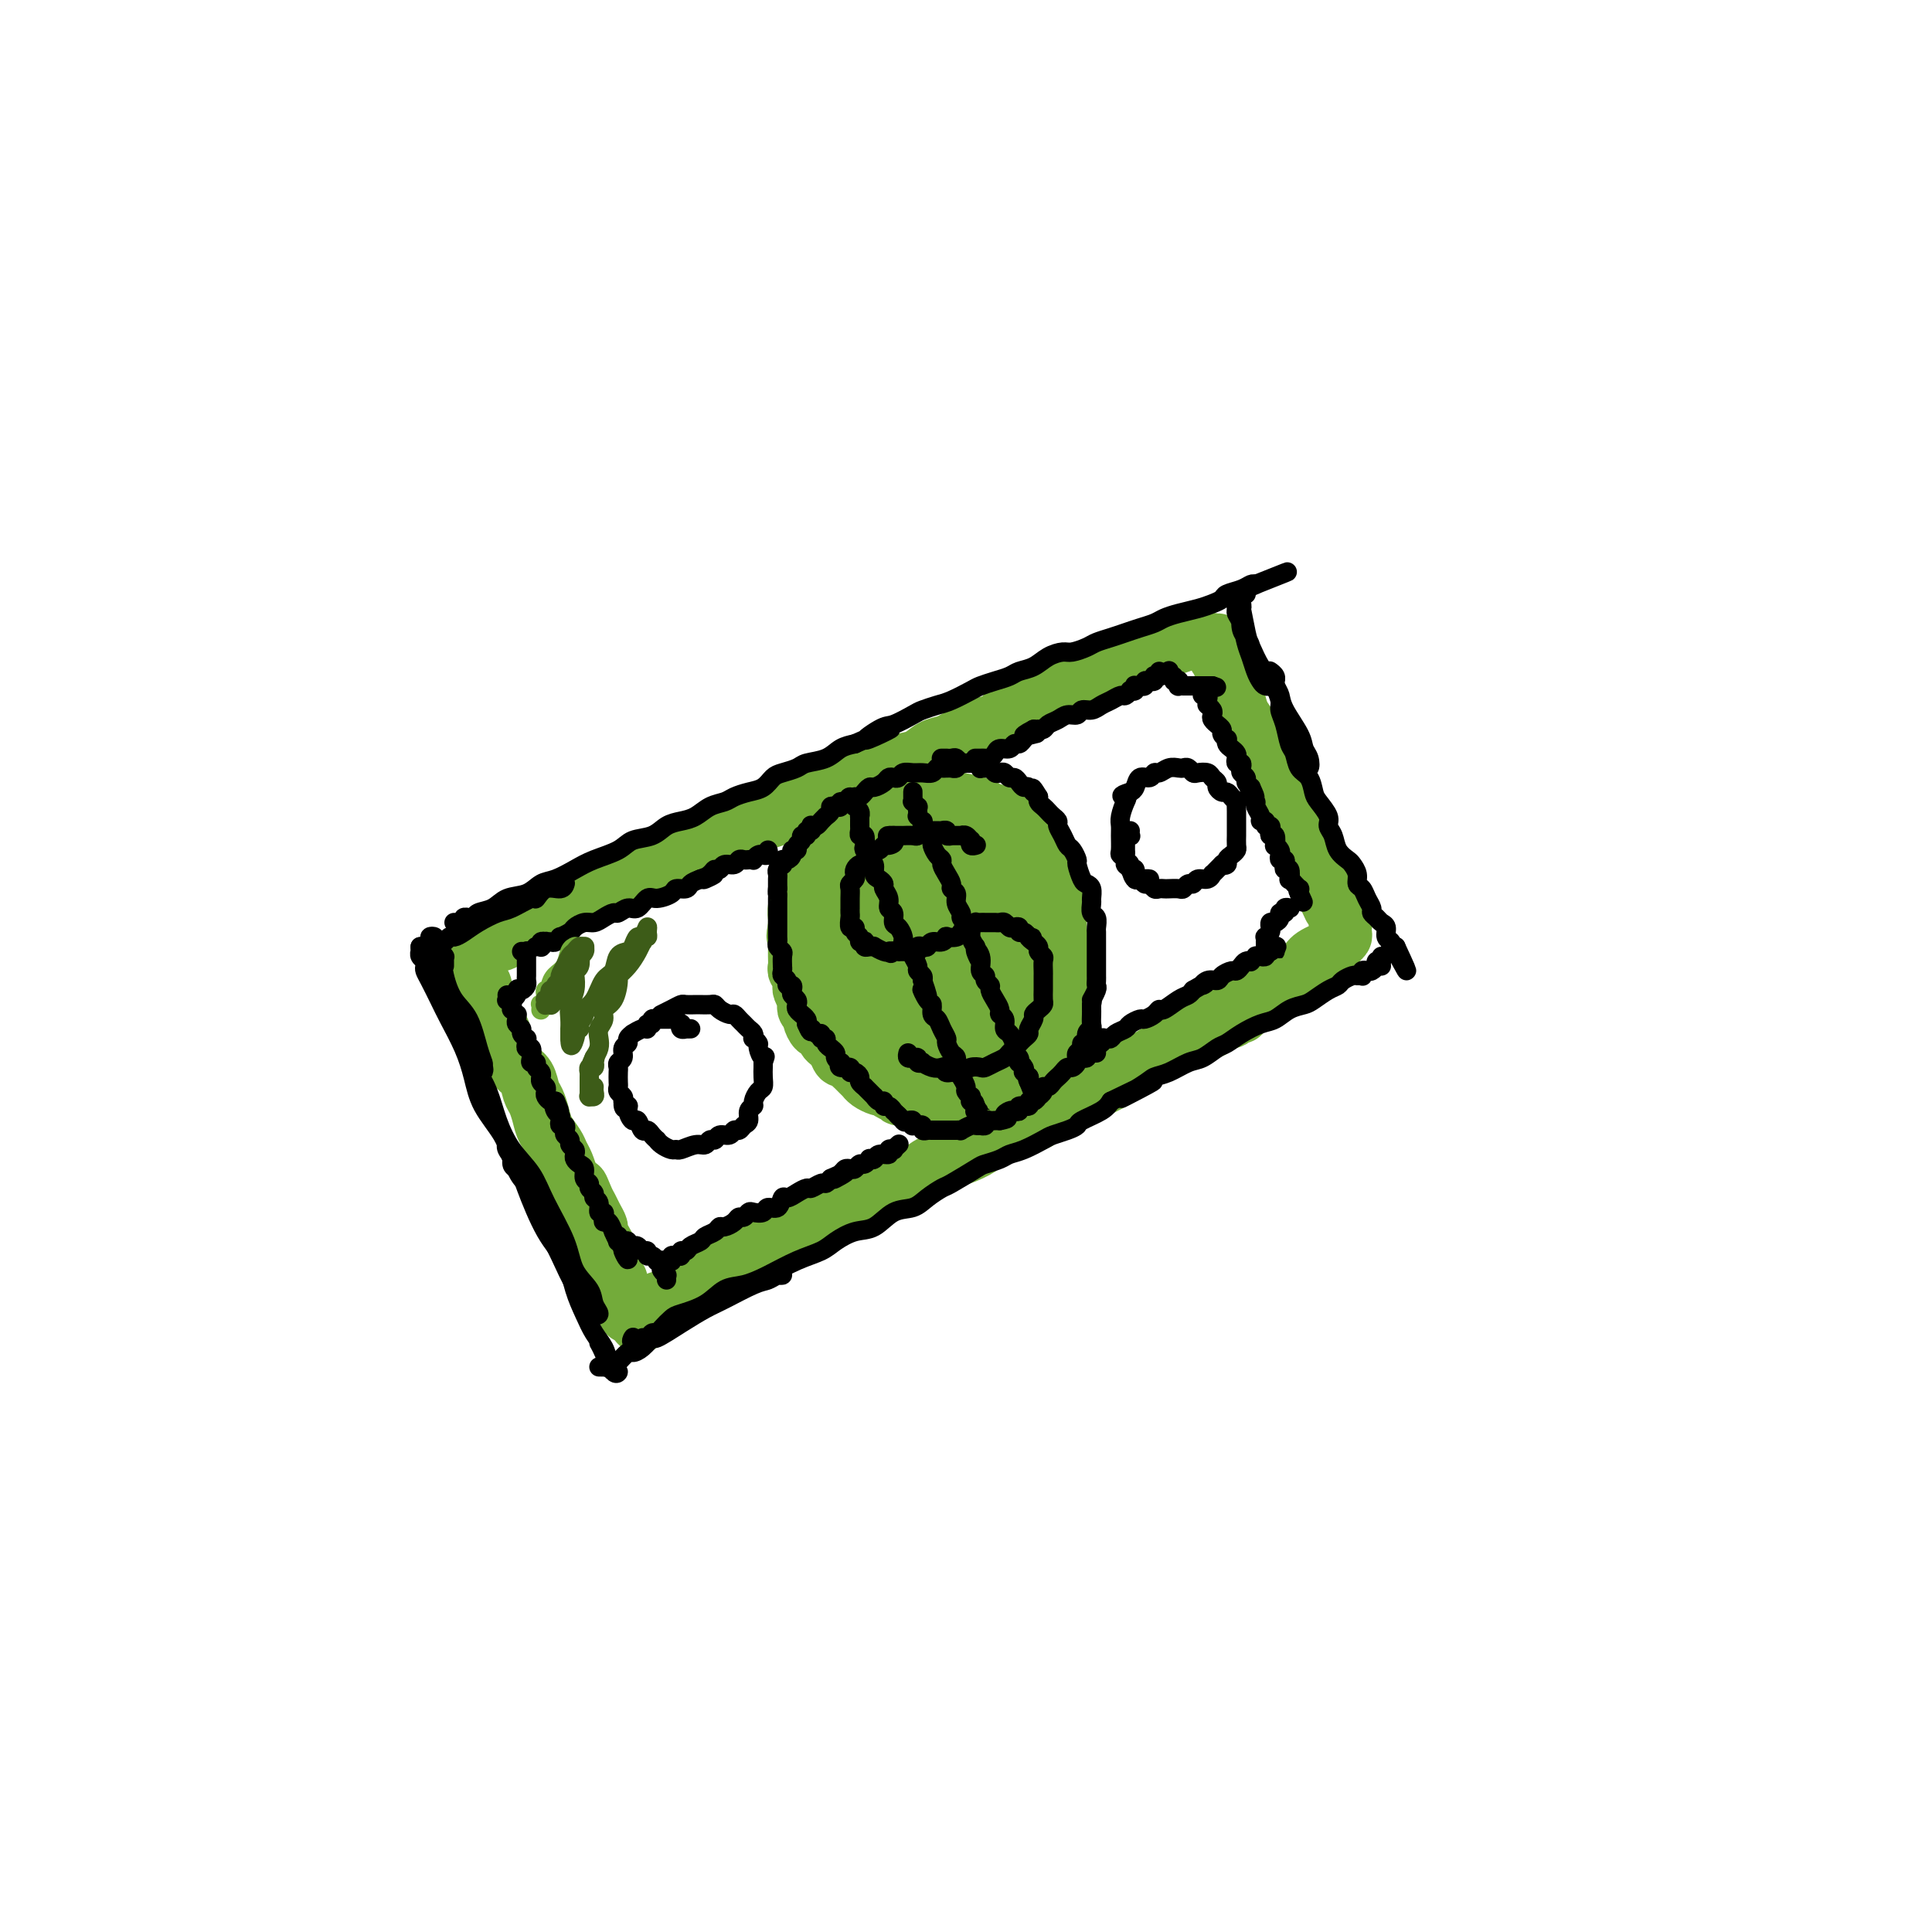 <svg viewBox='0 0 400 400' version='1.1' xmlns='http://www.w3.org/2000/svg' xmlns:xlink='http://www.w3.org/1999/xlink'><g fill='none' stroke='#73AB3A' stroke-width='12' stroke-linecap='round' stroke-linejoin='round'><path d='M98,197c-0.008,-0.144 -0.016,-0.288 0,0c0.016,0.288 0.056,1.006 0,1c-0.056,-0.006 -0.207,-0.738 0,-1c0.207,-0.262 0.772,-0.056 1,0c0.228,0.056 0.117,-0.038 0,0c-0.117,0.038 -0.242,0.207 0,0c0.242,-0.207 0.852,-0.792 1,-1c0.148,-0.208 -0.164,-0.040 0,0c0.164,0.040 0.805,-0.049 1,0c0.195,0.049 -0.057,0.234 0,0c0.057,-0.234 0.424,-0.888 1,-1c0.576,-0.112 1.361,0.317 2,0c0.639,-0.317 1.133,-1.379 2,-2c0.867,-0.621 2.108,-0.800 3,-1c0.892,-0.200 1.436,-0.421 2,-1c0.564,-0.579 1.147,-1.517 2,-2c0.853,-0.483 1.974,-0.510 3,-1c1.026,-0.490 1.955,-1.441 3,-2c1.045,-0.559 2.204,-0.726 3,-1c0.796,-0.274 1.228,-0.654 2,-1c0.772,-0.346 1.883,-0.657 3,-1c1.117,-0.343 2.239,-0.718 3,-1c0.761,-0.282 1.162,-0.471 2,-1c0.838,-0.529 2.114,-1.399 3,-2c0.886,-0.601 1.382,-0.934 2,-1c0.618,-0.066 1.359,0.136 2,0c0.641,-0.136 1.183,-0.610 2,-1c0.817,-0.390 1.908,-0.695 3,-1'/><path d='M144,176c7.429,-3.371 3.002,-1.298 2,-1c-1.002,0.298 1.421,-1.177 3,-2c1.579,-0.823 2.313,-0.993 3,-1c0.687,-0.007 1.327,0.149 2,0c0.673,-0.149 1.377,-0.603 2,-1c0.623,-0.397 1.163,-0.736 2,-1c0.837,-0.264 1.969,-0.452 3,-1c1.031,-0.548 1.961,-1.455 3,-2c1.039,-0.545 2.189,-0.727 3,-1c0.811,-0.273 1.284,-0.636 2,-1c0.716,-0.364 1.677,-0.727 3,-1c1.323,-0.273 3.010,-0.455 4,-1c0.990,-0.545 1.283,-1.455 2,-2c0.717,-0.545 1.857,-0.727 3,-1c1.143,-0.273 2.288,-0.636 3,-1c0.712,-0.364 0.992,-0.727 2,-1c1.008,-0.273 2.746,-0.454 4,-1c1.254,-0.546 2.026,-1.455 3,-2c0.974,-0.545 2.151,-0.725 3,-1c0.849,-0.275 1.369,-0.646 2,-1c0.631,-0.354 1.373,-0.690 2,-1c0.627,-0.310 1.141,-0.595 2,-1c0.859,-0.405 2.065,-0.931 3,-1c0.935,-0.069 1.601,0.319 2,0c0.399,-0.319 0.532,-1.346 1,-2c0.468,-0.654 1.270,-0.935 2,-1c0.730,-0.065 1.389,0.085 2,0c0.611,-0.085 1.174,-0.404 2,-1c0.826,-0.596 1.915,-1.468 3,-2c1.085,-0.532 2.167,-0.723 3,-1c0.833,-0.277 1.416,-0.638 2,-1'/><path d='M222,142c12.424,-5.443 4.485,-2.051 2,-1c-2.485,1.051 0.486,-0.240 2,-1c1.514,-0.760 1.571,-0.991 2,-1c0.429,-0.009 1.228,0.204 2,0c0.772,-0.204 1.515,-0.824 2,-1c0.485,-0.176 0.711,0.093 1,0c0.289,-0.093 0.641,-0.547 1,-1c0.359,-0.453 0.726,-0.905 1,-1c0.274,-0.095 0.454,0.167 1,0c0.546,-0.167 1.456,-0.762 2,-1c0.544,-0.238 0.722,-0.121 1,0c0.278,0.121 0.657,0.244 1,0c0.343,-0.244 0.651,-0.854 1,-1c0.349,-0.146 0.740,0.171 1,0c0.260,-0.171 0.391,-0.831 1,-1c0.609,-0.169 1.697,0.154 2,0c0.303,-0.154 -0.179,-0.784 0,-1c0.179,-0.216 1.017,-0.019 1,0c-0.017,0.019 -0.891,-0.139 -1,0c-0.109,0.139 0.548,0.576 0,1c-0.548,0.424 -2.299,0.835 -3,1c-0.701,0.165 -0.350,0.082 0,0'/><path d='M94,201c0.022,0.114 0.044,0.227 0,0c-0.044,-0.227 -0.155,-0.796 0,-1c0.155,-0.204 0.576,-0.044 1,0c0.424,0.044 0.849,-0.028 1,0c0.151,0.028 0.026,0.155 0,0c-0.026,-0.155 0.046,-0.593 0,-1c-0.046,-0.407 -0.210,-0.785 0,-1c0.210,-0.215 0.792,-0.269 1,0c0.208,0.269 0.041,0.859 0,1c-0.041,0.141 0.045,-0.169 0,0c-0.045,0.169 -0.222,0.815 0,1c0.222,0.185 0.843,-0.091 1,0c0.157,0.091 -0.150,0.548 0,1c0.150,0.452 0.757,0.899 1,1c0.243,0.101 0.122,-0.143 0,0c-0.122,0.143 -0.244,0.672 0,1c0.244,0.328 0.854,0.455 1,1c0.146,0.545 -0.172,1.508 0,2c0.172,0.492 0.833,0.512 1,1c0.167,0.488 -0.162,1.444 0,2c0.162,0.556 0.813,0.711 1,1c0.187,0.289 -0.091,0.710 0,1c0.091,0.290 0.549,0.448 1,1c0.451,0.552 0.893,1.499 1,2c0.107,0.501 -0.122,0.556 0,1c0.122,0.444 0.596,1.278 1,2c0.404,0.722 0.738,1.333 1,2c0.262,0.667 0.452,1.389 1,2c0.548,0.611 1.455,1.111 2,2c0.545,0.889 0.727,2.167 1,3c0.273,0.833 0.636,1.220 1,2c0.364,0.780 0.727,1.951 1,3c0.273,1.049 0.454,1.974 1,3c0.546,1.026 1.456,2.151 2,3c0.544,0.849 0.724,1.421 1,2c0.276,0.579 0.650,1.165 1,2c0.350,0.835 0.675,1.917 1,3'/><path d='M118,244c3.190,6.546 2.165,2.910 2,2c-0.165,-0.910 0.529,0.907 1,2c0.471,1.093 0.717,1.461 1,2c0.283,0.539 0.602,1.247 1,2c0.398,0.753 0.876,1.549 1,2c0.124,0.451 -0.106,0.558 0,1c0.106,0.442 0.549,1.221 1,2c0.451,0.779 0.909,1.558 1,2c0.091,0.442 -0.186,0.549 0,1c0.186,0.451 0.834,1.248 1,2c0.166,0.752 -0.151,1.459 0,2c0.151,0.541 0.772,0.915 1,1c0.228,0.085 0.065,-0.118 0,0c-0.065,0.118 -0.031,0.556 0,1c0.031,0.444 0.060,0.894 0,1c-0.060,0.106 -0.208,-0.130 0,0c0.208,0.130 0.774,0.627 1,1c0.226,0.373 0.113,0.621 0,1c-0.113,0.379 -0.226,0.890 0,1c0.226,0.110 0.792,-0.181 1,0c0.208,0.181 0.060,0.833 0,1c-0.060,0.167 -0.030,-0.151 0,0c0.030,0.151 0.060,0.773 0,1c-0.060,0.227 -0.208,0.061 0,0c0.208,-0.061 0.774,-0.017 1,0c0.226,0.017 0.113,0.009 0,0'/><path d='M131,272c2.254,4.330 1.387,1.157 1,0c-0.387,-1.157 -0.296,-0.296 0,0c0.296,0.296 0.798,0.026 1,0c0.202,-0.026 0.106,0.190 0,0c-0.106,-0.190 -0.222,-0.786 0,-1c0.222,-0.214 0.782,-0.046 1,0c0.218,0.046 0.093,-0.028 0,0c-0.093,0.028 -0.155,0.160 0,0c0.155,-0.160 0.529,-0.610 1,-1c0.471,-0.390 1.041,-0.720 2,-1c0.959,-0.280 2.308,-0.511 3,-1c0.692,-0.489 0.727,-1.234 2,-2c1.273,-0.766 3.784,-1.551 5,-2c1.216,-0.449 1.137,-0.562 2,-1c0.863,-0.438 2.667,-1.202 4,-2c1.333,-0.798 2.193,-1.631 3,-2c0.807,-0.369 1.560,-0.272 3,-1c1.440,-0.728 3.567,-2.279 5,-3c1.433,-0.721 2.171,-0.612 3,-1c0.829,-0.388 1.751,-1.273 3,-2c1.249,-0.727 2.827,-1.297 4,-2c1.173,-0.703 1.941,-1.540 3,-2c1.059,-0.460 2.410,-0.542 4,-1c1.590,-0.458 3.420,-1.292 5,-2c1.580,-0.708 2.911,-1.292 4,-2c1.089,-0.708 1.937,-1.541 3,-2c1.063,-0.459 2.343,-0.543 4,-1c1.657,-0.457 3.693,-1.288 5,-2c1.307,-0.712 1.885,-1.307 3,-2c1.115,-0.693 2.767,-1.484 4,-2c1.233,-0.516 2.049,-0.757 3,-1c0.951,-0.243 2.038,-0.488 3,-1c0.962,-0.512 1.797,-1.292 3,-2c1.203,-0.708 2.772,-1.345 4,-2c1.228,-0.655 2.114,-1.327 3,-2'/><path d='M225,226c15.074,-7.247 5.758,-2.365 3,-1c-2.758,1.365 1.043,-0.786 3,-2c1.957,-1.214 2.072,-1.491 3,-2c0.928,-0.509 2.670,-1.249 4,-2c1.330,-0.751 2.248,-1.512 3,-2c0.752,-0.488 1.338,-0.703 2,-1c0.662,-0.297 1.399,-0.675 2,-1c0.601,-0.325 1.064,-0.595 2,-1c0.936,-0.405 2.345,-0.945 3,-1c0.655,-0.055 0.558,0.374 1,0c0.442,-0.374 1.424,-1.550 2,-2c0.576,-0.450 0.747,-0.172 1,0c0.253,0.172 0.590,0.238 1,0c0.410,-0.238 0.895,-0.781 1,-1c0.105,-0.219 -0.168,-0.114 0,0c0.168,0.114 0.777,0.237 1,0c0.223,-0.237 0.060,-0.834 0,-1c-0.060,-0.166 -0.016,0.100 0,0c0.016,-0.100 0.004,-0.565 0,-1c-0.004,-0.435 -0.001,-0.838 0,-1c0.001,-0.162 0.001,-0.081 0,0'/><path d='M252,133c0.113,-0.001 0.226,-0.001 0,0c-0.226,0.001 -0.792,0.004 -1,0c-0.208,-0.004 -0.057,-0.016 0,0c0.057,0.016 0.019,0.061 0,0c-0.019,-0.061 -0.019,-0.227 0,0c0.019,0.227 0.057,0.848 0,1c-0.057,0.152 -0.207,-0.167 0,0c0.207,0.167 0.773,0.818 1,1c0.227,0.182 0.116,-0.104 0,0c-0.116,0.104 -0.239,0.598 0,1c0.239,0.402 0.838,0.712 1,1c0.162,0.288 -0.112,0.555 0,1c0.112,0.445 0.612,1.068 1,2c0.388,0.932 0.666,2.174 1,3c0.334,0.826 0.723,1.236 1,2c0.277,0.764 0.440,1.880 1,3c0.560,1.120 1.516,2.243 2,3c0.484,0.757 0.496,1.147 1,2c0.504,0.853 1.498,2.168 2,3c0.502,0.832 0.511,1.180 1,2c0.489,0.820 1.459,2.110 2,3c0.541,0.890 0.652,1.379 1,2c0.348,0.621 0.933,1.374 1,2c0.067,0.626 -0.384,1.125 0,2c0.384,0.875 1.605,2.126 2,3c0.395,0.874 -0.035,1.370 0,2c0.035,0.630 0.534,1.395 1,2c0.466,0.605 0.898,1.052 1,2c0.102,0.948 -0.127,2.399 0,3c0.127,0.601 0.611,0.354 1,1c0.389,0.646 0.683,2.185 1,3c0.317,0.815 0.659,0.908 1,1'/><path d='M274,184c3.565,8.085 1.477,2.796 1,1c-0.477,-1.796 0.656,-0.099 1,1c0.344,1.099 -0.100,1.600 0,2c0.100,0.400 0.745,0.700 1,1c0.255,0.300 0.121,0.601 0,1c-0.121,0.399 -0.229,0.894 0,1c0.229,0.106 0.794,-0.179 1,0c0.206,0.179 0.051,0.822 0,1c-0.051,0.178 0.000,-0.108 0,0c-0.000,0.108 -0.053,0.609 0,1c0.053,0.391 0.210,0.671 0,1c-0.210,0.329 -0.787,0.708 -1,1c-0.213,0.292 -0.062,0.497 -1,1c-0.938,0.503 -2.964,1.303 -4,2c-1.036,0.697 -1.080,1.293 -2,2c-0.920,0.707 -2.715,1.527 -4,2c-1.285,0.473 -2.058,0.599 -3,1c-0.942,0.401 -2.052,1.077 -3,2c-0.948,0.923 -1.732,2.094 -3,3c-1.268,0.906 -3.019,1.548 -4,2c-0.981,0.452 -1.191,0.713 -2,1c-0.809,0.287 -2.217,0.599 -3,1c-0.783,0.401 -0.942,0.891 -1,1c-0.058,0.109 -0.016,-0.163 0,0c0.016,0.163 0.004,0.761 0,1c-0.004,0.239 -0.002,0.120 0,0'/><path d='M179,171c-0.452,-0.000 -0.905,-0.000 -1,0c-0.095,0.000 0.167,0.000 0,0c-0.167,-0.000 -0.762,-0.001 -1,0c-0.238,0.001 -0.119,0.004 0,0c0.119,-0.004 0.239,-0.015 0,0c-0.239,0.015 -0.835,0.055 -1,0c-0.165,-0.055 0.101,-0.207 0,0c-0.101,0.207 -0.571,0.771 -1,1c-0.429,0.229 -0.818,0.122 -1,0c-0.182,-0.122 -0.157,-0.257 0,0c0.157,0.257 0.445,0.908 0,1c-0.445,0.092 -1.625,-0.375 -2,0c-0.375,0.375 0.055,1.591 0,2c-0.055,0.409 -0.593,0.012 -1,0c-0.407,-0.012 -0.682,0.363 -1,1c-0.318,0.637 -0.677,1.536 -1,2c-0.323,0.464 -0.609,0.492 -1,1c-0.391,0.508 -0.888,1.497 -1,2c-0.112,0.503 0.162,0.519 0,1c-0.162,0.481 -0.762,1.428 -1,2c-0.238,0.572 -0.116,0.769 0,1c0.116,0.231 0.227,0.496 0,1c-0.227,0.504 -0.793,1.249 -1,2c-0.207,0.751 -0.056,1.510 0,2c0.056,0.490 0.016,0.711 0,1c-0.016,0.289 -0.008,0.644 0,1'/><path d='M165,192c-0.619,2.568 -0.166,1.987 0,2c0.166,0.013 0.043,0.619 0,1c-0.043,0.381 -0.008,0.536 0,1c0.008,0.464 -0.012,1.238 0,2c0.012,0.762 0.056,1.514 0,2c-0.056,0.486 -0.212,0.707 0,1c0.212,0.293 0.793,0.660 1,1c0.207,0.340 0.042,0.654 0,1c-0.042,0.346 0.040,0.722 0,1c-0.040,0.278 -0.203,0.456 0,1c0.203,0.544 0.772,1.454 1,2c0.228,0.546 0.117,0.728 0,1c-0.117,0.272 -0.239,0.632 0,1c0.239,0.368 0.839,0.743 1,1c0.161,0.257 -0.115,0.398 0,1c0.115,0.602 0.622,1.667 1,2c0.378,0.333 0.626,-0.067 1,0c0.374,0.067 0.874,0.600 1,1c0.126,0.400 -0.121,0.667 0,1c0.121,0.333 0.610,0.733 1,1c0.390,0.267 0.682,0.400 1,1c0.318,0.600 0.662,1.666 1,2c0.338,0.334 0.669,-0.064 1,0c0.331,0.064 0.663,0.591 1,1c0.337,0.409 0.681,0.701 1,1c0.319,0.299 0.614,0.606 1,1c0.386,0.394 0.863,0.876 1,1c0.137,0.124 -0.066,-0.111 0,0c0.066,0.111 0.402,0.568 1,1c0.598,0.432 1.456,0.838 2,1c0.544,0.162 0.772,0.081 1,0'/><path d='M183,225c2.566,2.018 1.982,1.063 2,1c0.018,-0.063 0.639,0.767 1,1c0.361,0.233 0.463,-0.130 1,0c0.537,0.130 1.510,0.753 2,1c0.490,0.247 0.497,0.119 1,0c0.503,-0.119 1.501,-0.228 2,0c0.499,0.228 0.500,0.794 1,1c0.500,0.206 1.500,0.051 2,0c0.500,-0.051 0.501,0.000 1,0c0.499,-0.000 1.494,-0.053 2,0c0.506,0.053 0.521,0.211 1,0c0.479,-0.211 1.422,-0.793 2,-1c0.578,-0.207 0.793,-0.041 1,0c0.207,0.041 0.407,-0.045 1,0c0.593,0.045 1.577,0.219 2,0c0.423,-0.219 0.283,-0.832 1,-1c0.717,-0.168 2.290,0.110 3,0c0.710,-0.110 0.557,-0.607 1,-1c0.443,-0.393 1.481,-0.682 2,-1c0.519,-0.318 0.520,-0.666 1,-1c0.480,-0.334 1.438,-0.656 2,-1c0.562,-0.344 0.729,-0.711 1,-1c0.271,-0.289 0.647,-0.499 1,-1c0.353,-0.501 0.683,-1.292 1,-2c0.317,-0.708 0.621,-1.334 1,-2c0.379,-0.666 0.834,-1.371 1,-2c0.166,-0.629 0.045,-1.182 0,-2c-0.045,-0.818 -0.012,-1.900 0,-3c0.012,-1.100 0.003,-2.219 0,-3c-0.003,-0.781 -0.001,-1.223 0,-2c0.001,-0.777 0.000,-1.888 0,-3'/><path d='M220,202c0.159,-2.678 0.057,-1.872 0,-2c-0.057,-0.128 -0.068,-1.189 0,-2c0.068,-0.811 0.215,-1.371 0,-2c-0.215,-0.629 -0.793,-1.327 -1,-2c-0.207,-0.673 -0.044,-1.320 0,-2c0.044,-0.680 -0.030,-1.393 0,-2c0.030,-0.607 0.163,-1.108 0,-2c-0.163,-0.892 -0.621,-2.174 -1,-3c-0.379,-0.826 -0.678,-1.198 -1,-2c-0.322,-0.802 -0.666,-2.036 -1,-3c-0.334,-0.964 -0.657,-1.658 -1,-2c-0.343,-0.342 -0.706,-0.333 -1,-1c-0.294,-0.667 -0.520,-2.010 -1,-3c-0.480,-0.990 -1.215,-1.627 -2,-2c-0.785,-0.373 -1.622,-0.482 -2,-1c-0.378,-0.518 -0.299,-1.446 -1,-2c-0.701,-0.554 -2.183,-0.736 -3,-1c-0.817,-0.264 -0.971,-0.612 -2,-1c-1.029,-0.388 -2.935,-0.818 -4,-1c-1.065,-0.182 -1.290,-0.116 -2,0c-0.710,0.116 -1.905,0.283 -3,0c-1.095,-0.283 -2.089,-1.016 -3,-1c-0.911,0.016 -1.739,0.782 -3,1c-1.261,0.218 -2.954,-0.113 -4,0c-1.046,0.113 -1.446,0.668 -2,1c-0.554,0.332 -1.261,0.440 -2,1c-0.739,0.560 -1.508,1.574 -2,2c-0.492,0.426 -0.706,0.266 -1,1c-0.294,0.734 -0.666,2.362 -1,4c-0.334,1.638 -0.628,3.287 -1,5c-0.372,1.713 -0.820,3.489 -1,5c-0.180,1.511 -0.090,2.755 0,4'/><path d='M174,189c-1.039,4.116 -0.637,3.905 0,5c0.637,1.095 1.509,3.496 2,5c0.491,1.504 0.599,2.112 1,3c0.401,0.888 1.093,2.058 2,3c0.907,0.942 2.029,1.657 3,2c0.971,0.343 1.790,0.315 3,0c1.210,-0.315 2.812,-0.919 4,-2c1.188,-1.081 1.964,-2.641 3,-4c1.036,-1.359 2.334,-2.517 3,-4c0.666,-1.483 0.700,-3.293 1,-5c0.300,-1.707 0.866,-3.313 1,-5c0.134,-1.687 -0.165,-3.455 -1,-5c-0.835,-1.545 -2.208,-2.867 -3,-4c-0.792,-1.133 -1.004,-2.078 -2,-3c-0.996,-0.922 -2.775,-1.823 -4,-2c-1.225,-0.177 -1.897,0.369 -3,1c-1.103,0.631 -2.636,1.348 -4,2c-1.364,0.652 -2.557,1.240 -4,3c-1.443,1.760 -3.135,4.692 -4,7c-0.865,2.308 -0.903,3.993 -1,6c-0.097,2.007 -0.253,4.336 0,6c0.253,1.664 0.914,2.663 2,4c1.086,1.337 2.596,3.013 4,4c1.404,0.987 2.702,1.287 4,1c1.298,-0.287 2.596,-1.160 4,-2c1.404,-0.840 2.913,-1.649 4,-3c1.087,-1.351 1.753,-3.246 3,-5c1.247,-1.754 3.077,-3.367 4,-6c0.923,-2.633 0.941,-6.286 1,-9c0.059,-2.714 0.160,-4.490 0,-6c-0.160,-1.510 -0.580,-2.755 -1,-4'/><path d='M196,172c-0.563,-3.120 -1.971,-1.421 -3,-1c-1.029,0.421 -1.681,-0.435 -3,0c-1.319,0.435 -3.307,2.160 -5,4c-1.693,1.840 -3.093,3.796 -4,6c-0.907,2.204 -1.321,4.656 -2,7c-0.679,2.344 -1.624,4.579 -2,7c-0.376,2.421 -0.184,5.029 0,7c0.184,1.971 0.358,3.307 1,5c0.642,1.693 1.751,3.745 3,5c1.249,1.255 2.637,1.713 4,2c1.363,0.287 2.699,0.402 4,0c1.301,-0.402 2.566,-1.320 4,-3c1.434,-1.680 3.037,-4.120 4,-6c0.963,-1.880 1.287,-3.200 2,-5c0.713,-1.800 1.814,-4.080 2,-6c0.186,-1.920 -0.544,-3.479 -1,-5c-0.456,-1.521 -0.639,-3.003 -1,-4c-0.361,-0.997 -0.901,-1.507 -2,-2c-1.099,-0.493 -2.757,-0.969 -4,-1c-1.243,-0.031 -2.072,0.382 -3,1c-0.928,0.618 -1.956,1.443 -3,3c-1.044,1.557 -2.103,3.848 -3,6c-0.897,2.152 -1.630,4.164 -2,7c-0.370,2.836 -0.377,6.495 0,9c0.377,2.505 1.137,3.856 2,5c0.863,1.144 1.828,2.082 3,3c1.172,0.918 2.552,1.815 4,2c1.448,0.185 2.966,-0.342 4,-1c1.034,-0.658 1.586,-1.446 3,-3c1.414,-1.554 3.690,-3.872 5,-6c1.310,-2.128 1.655,-4.064 2,-6'/><path d='M205,202c1.751,-3.352 1.129,-4.234 1,-6c-0.129,-1.766 0.234,-4.418 0,-7c-0.234,-2.582 -1.066,-5.094 -2,-7c-0.934,-1.906 -1.969,-3.206 -3,-4c-1.031,-0.794 -2.059,-1.082 -3,-1c-0.941,0.082 -1.794,0.534 -3,1c-1.206,0.466 -2.764,0.945 -4,2c-1.236,1.055 -2.151,2.687 -3,5c-0.849,2.313 -1.633,5.309 -2,8c-0.367,2.691 -0.317,5.079 0,7c0.317,1.921 0.903,3.377 2,5c1.097,1.623 2.706,3.414 4,5c1.294,1.586 2.274,2.967 4,4c1.726,1.033 4.199,1.720 6,2c1.801,0.280 2.929,0.155 4,0c1.071,-0.155 2.085,-0.339 3,-1c0.915,-0.661 1.731,-1.800 2,-3c0.269,-1.200 -0.010,-2.460 0,-4c0.010,-1.540 0.309,-3.359 0,-6c-0.309,-2.641 -1.228,-6.103 -2,-9c-0.772,-2.897 -1.398,-5.229 -2,-7c-0.602,-1.771 -1.178,-2.983 -2,-4c-0.822,-1.017 -1.888,-1.841 -3,-2c-1.112,-0.159 -2.268,0.348 -3,1c-0.732,0.652 -1.039,1.450 -1,2c0.039,0.550 0.423,0.854 1,2c0.577,1.146 1.348,3.136 2,5c0.652,1.864 1.185,3.603 2,5c0.815,1.397 1.912,2.453 3,4c1.088,1.547 2.168,3.585 3,5c0.832,1.415 1.416,2.208 2,3'/><path d='M211,207c2.307,3.839 2.074,2.435 2,2c-0.074,-0.435 0.009,0.097 0,0c-0.009,-0.097 -0.111,-0.825 0,-2c0.111,-1.175 0.435,-2.796 0,-4c-0.435,-1.204 -1.629,-1.989 -2,-3c-0.371,-1.011 0.081,-2.248 0,-3c-0.081,-0.752 -0.693,-1.020 -1,-1c-0.307,0.020 -0.307,0.326 0,1c0.307,0.674 0.923,1.715 1,3c0.077,1.285 -0.386,2.814 0,4c0.386,1.186 1.619,2.029 2,3c0.381,0.971 -0.090,2.069 0,3c0.090,0.931 0.740,1.695 1,2c0.260,0.305 0.130,0.153 0,0'/></g>
<g fill='none' stroke='#000000' stroke-width='4' stroke-linecap='round' stroke-linejoin='round'><path d='M87,196c0.447,-0.002 0.894,-0.004 1,0c0.106,0.004 -0.130,0.015 0,0c0.130,-0.015 0.626,-0.056 1,0c0.374,0.056 0.625,0.207 1,0c0.375,-0.207 0.873,-0.773 1,-1c0.127,-0.227 -0.118,-0.116 0,0c0.118,0.116 0.600,0.236 1,0c0.400,-0.236 0.719,-0.827 1,-1c0.281,-0.173 0.524,0.071 1,0c0.476,-0.071 1.186,-0.458 2,-1c0.814,-0.542 1.734,-1.239 3,-2c1.266,-0.761 2.880,-1.585 4,-2c1.120,-0.415 1.746,-0.422 3,-1c1.254,-0.578 3.135,-1.728 4,-2c0.865,-0.272 0.715,0.333 1,0c0.285,-0.333 1.004,-1.605 2,-2c0.996,-0.395 2.268,0.086 3,0c0.732,-0.086 0.923,-0.739 1,-1c0.077,-0.261 0.038,-0.131 0,0'/><path d='M96,191c0.074,-0.000 0.148,-0.000 0,0c-0.148,0.000 -0.519,0.001 -1,0c-0.481,-0.001 -1.072,-0.004 -1,0c0.072,0.004 0.808,0.015 1,0c0.192,-0.015 -0.160,-0.057 0,0c0.160,0.057 0.831,0.212 1,0c0.169,-0.212 -0.164,-0.792 0,-1c0.164,-0.208 0.824,-0.043 1,0c0.176,0.043 -0.131,-0.034 0,0c0.131,0.034 0.699,0.179 1,0c0.301,-0.179 0.335,-0.682 1,-1c0.665,-0.318 1.962,-0.452 3,-1c1.038,-0.548 1.817,-1.512 3,-2c1.183,-0.488 2.769,-0.501 4,-1c1.231,-0.499 2.108,-1.484 3,-2c0.892,-0.516 1.798,-0.562 3,-1c1.202,-0.438 2.699,-1.268 4,-2c1.301,-0.732 2.406,-1.366 4,-2c1.594,-0.634 3.676,-1.269 5,-2c1.324,-0.731 1.891,-1.557 3,-2c1.109,-0.443 2.761,-0.504 4,-1c1.239,-0.496 2.065,-1.428 3,-2c0.935,-0.572 1.979,-0.783 3,-1c1.021,-0.217 2.020,-0.440 3,-1c0.980,-0.560 1.943,-1.459 3,-2c1.057,-0.541 2.209,-0.726 3,-1c0.791,-0.274 1.222,-0.637 2,-1c0.778,-0.363 1.903,-0.727 3,-1c1.097,-0.273 2.165,-0.455 3,-1c0.835,-0.545 1.438,-1.455 2,-2c0.562,-0.545 1.084,-0.727 2,-1c0.916,-0.273 2.226,-0.637 3,-1c0.774,-0.363 1.012,-0.726 2,-1c0.988,-0.274 2.728,-0.458 4,-1c1.272,-0.542 2.078,-1.440 3,-2c0.922,-0.560 1.961,-0.780 3,-1'/><path d='M177,154c13.122,-5.837 5.426,-1.931 3,-1c-2.426,0.931 0.417,-1.113 2,-2c1.583,-0.887 1.906,-0.618 3,-1c1.094,-0.382 2.958,-1.416 4,-2c1.042,-0.584 1.261,-0.720 2,-1c0.739,-0.280 1.996,-0.705 3,-1c1.004,-0.295 1.753,-0.460 3,-1c1.247,-0.540 2.991,-1.454 4,-2c1.009,-0.546 1.285,-0.723 2,-1c0.715,-0.277 1.871,-0.655 3,-1c1.129,-0.345 2.232,-0.657 3,-1c0.768,-0.343 1.202,-0.718 2,-1c0.798,-0.282 1.961,-0.471 3,-1c1.039,-0.529 1.954,-1.399 3,-2c1.046,-0.601 2.223,-0.935 3,-1c0.777,-0.065 1.156,0.137 2,0c0.844,-0.137 2.154,-0.614 3,-1c0.846,-0.386 1.228,-0.681 2,-1c0.772,-0.319 1.936,-0.663 3,-1c1.064,-0.337 2.030,-0.668 3,-1c0.970,-0.332 1.943,-0.666 3,-1c1.057,-0.334 2.198,-0.667 3,-1c0.802,-0.333 1.266,-0.667 2,-1c0.734,-0.333 1.739,-0.667 3,-1c1.261,-0.333 2.778,-0.666 4,-1c1.222,-0.334 2.148,-0.667 3,-1c0.852,-0.333 1.629,-0.664 2,-1c0.371,-0.336 0.337,-0.678 1,-1c0.663,-0.322 2.025,-0.625 3,-1c0.975,-0.375 1.564,-0.821 2,-1c0.436,-0.179 0.718,-0.089 1,0'/><path d='M260,121c12.811,-5.093 3.338,-1.326 0,0c-3.338,1.326 -0.541,0.212 0,0c0.541,-0.212 -1.175,0.479 -2,1c-0.825,0.521 -0.761,0.871 -1,1c-0.239,0.129 -0.783,0.037 -1,0c-0.217,-0.037 -0.109,-0.018 0,0'/><path d='M92,200c-0.002,-0.311 -0.004,-0.622 0,-1c0.004,-0.378 0.015,-0.823 0,-1c-0.015,-0.177 -0.056,-0.085 0,0c0.056,0.085 0.209,0.164 0,0c-0.209,-0.164 -0.779,-0.569 -1,-1c-0.221,-0.431 -0.094,-0.887 0,-1c0.094,-0.113 0.154,0.116 0,0c-0.154,-0.116 -0.521,-0.577 -1,-1c-0.479,-0.423 -1.068,-0.806 -1,-1c0.068,-0.194 0.794,-0.197 1,0c0.206,0.197 -0.107,0.595 0,1c0.107,0.405 0.634,0.818 1,2c0.366,1.182 0.571,3.133 1,5c0.429,1.867 1.082,3.652 2,5c0.918,1.348 2.102,2.261 3,4c0.898,1.739 1.510,4.304 2,6c0.490,1.696 0.858,2.521 1,3c0.142,0.479 0.059,0.611 0,1c-0.059,0.389 -0.093,1.035 0,1c0.093,-0.035 0.314,-0.752 0,-1c-0.314,-0.248 -1.161,-0.028 -2,-1c-0.839,-0.972 -1.668,-3.135 -2,-4c-0.332,-0.865 -0.166,-0.433 0,0'/><path d='M87,196c-0.008,0.447 -0.016,0.893 0,1c0.016,0.107 0.056,-0.126 0,0c-0.056,0.126 -0.209,0.612 0,1c0.209,0.388 0.780,0.676 1,1c0.220,0.324 0.088,0.682 0,1c-0.088,0.318 -0.133,0.597 0,1c0.133,0.403 0.445,0.931 1,2c0.555,1.069 1.354,2.679 2,4c0.646,1.321 1.139,2.355 2,4c0.861,1.645 2.089,3.902 3,6c0.911,2.098 1.504,4.036 2,6c0.496,1.964 0.896,3.953 2,6c1.104,2.047 2.912,4.151 4,6c1.088,1.849 1.454,3.444 2,5c0.546,1.556 1.271,3.072 2,4c0.729,0.928 1.464,1.269 2,2c0.536,0.731 0.875,1.851 1,2c0.125,0.149 0.036,-0.672 0,-1c-0.036,-0.328 -0.018,-0.164 0,0'/><path d='M98,215c0.002,-0.090 0.004,-0.180 0,0c-0.004,0.180 -0.015,0.630 0,1c0.015,0.370 0.055,0.660 0,1c-0.055,0.340 -0.205,0.728 0,1c0.205,0.272 0.764,0.426 1,1c0.236,0.574 0.148,1.566 0,2c-0.148,0.434 -0.356,0.309 0,1c0.356,0.691 1.276,2.197 2,4c0.724,1.803 1.251,3.902 2,6c0.749,2.098 1.718,4.196 3,6c1.282,1.804 2.876,3.315 4,5c1.124,1.685 1.778,3.543 3,6c1.222,2.457 3.012,5.513 4,8c0.988,2.487 1.176,4.405 2,6c0.824,1.595 2.286,2.868 3,4c0.714,1.132 0.679,2.125 1,3c0.321,0.875 0.996,1.634 1,2c0.004,0.366 -0.663,0.338 -1,0c-0.337,-0.338 -0.343,-0.988 -1,-2c-0.657,-1.012 -1.966,-2.387 -3,-4c-1.034,-1.613 -1.793,-3.463 -3,-6c-1.207,-2.537 -2.864,-5.760 -4,-8c-1.136,-2.240 -1.753,-3.497 -2,-4c-0.247,-0.503 -0.123,-0.251 0,0'/><path d='M107,242c-0.454,-0.217 -0.908,-0.435 -1,-1c-0.092,-0.565 0.178,-1.478 0,-2c-0.178,-0.522 -0.803,-0.655 -1,-1c-0.197,-0.345 0.036,-0.904 0,-1c-0.036,-0.096 -0.340,0.272 0,1c0.340,0.728 1.323,1.818 2,3c0.677,1.182 1.049,2.458 2,5c0.951,2.542 2.481,6.350 4,9c1.519,2.650 3.027,4.141 4,6c0.973,1.859 1.413,4.087 2,6c0.587,1.913 1.323,3.511 2,5c0.677,1.489 1.296,2.867 2,4c0.704,1.133 1.493,2.020 2,3c0.507,0.980 0.732,2.053 1,3c0.268,0.947 0.580,1.767 1,2c0.420,0.233 0.950,-0.120 1,0c0.050,0.120 -0.378,0.713 -1,0c-0.622,-0.713 -1.437,-2.730 -2,-4c-0.563,-1.270 -0.875,-1.791 -1,-2c-0.125,-0.209 -0.062,-0.104 0,0'/><path d='M258,123c-0.423,-0.006 -0.845,-0.013 -1,0c-0.155,0.013 -0.042,0.045 0,0c0.042,-0.045 0.011,-0.169 0,0c-0.011,0.169 -0.004,0.629 0,1c0.004,0.371 0.004,0.652 0,1c-0.004,0.348 -0.012,0.763 0,1c0.012,0.237 0.045,0.298 0,1c-0.045,0.702 -0.168,2.046 0,3c0.168,0.954 0.627,1.517 1,2c0.373,0.483 0.660,0.886 1,2c0.340,1.114 0.733,2.939 1,4c0.267,1.061 0.408,1.357 1,2c0.592,0.643 1.634,1.634 2,2c0.366,0.366 0.057,0.107 0,0c-0.057,-0.107 0.140,-0.062 0,0c-0.140,0.062 -0.615,0.142 -1,0c-0.385,-0.142 -0.680,-0.507 -1,-1c-0.320,-0.493 -0.664,-1.116 -1,-2c-0.336,-0.884 -0.664,-2.029 -1,-3c-0.336,-0.971 -0.679,-1.766 -1,-3c-0.321,-1.234 -0.618,-2.906 -1,-4c-0.382,-1.094 -0.848,-1.609 -1,-2c-0.152,-0.391 0.011,-0.659 0,-1c-0.011,-0.341 -0.196,-0.754 0,-1c0.196,-0.246 0.773,-0.325 1,0c0.227,0.325 0.105,1.053 0,1c-0.105,-0.053 -0.194,-0.887 0,0c0.194,0.887 0.671,3.496 1,5c0.329,1.504 0.512,1.905 1,3c0.488,1.095 1.282,2.884 2,4c0.718,1.116 1.359,1.558 2,2'/><path d='M263,140c1.521,2.960 1.823,3.359 2,4c0.177,0.641 0.231,1.525 1,3c0.769,1.475 2.255,3.540 3,5c0.745,1.460 0.750,2.314 1,3c0.250,0.686 0.747,1.203 1,2c0.253,0.797 0.264,1.873 0,2c-0.264,0.127 -0.802,-0.697 -1,-1c-0.198,-0.303 -0.057,-0.087 0,0c0.057,0.087 0.028,0.043 0,0'/><path d='M262,139c0.414,-0.006 0.829,-0.012 1,0c0.171,0.012 0.099,0.041 0,0c-0.099,-0.041 -0.224,-0.154 0,0c0.224,0.154 0.796,0.573 1,1c0.204,0.427 0.040,0.862 0,1c-0.040,0.138 0.045,-0.022 0,0c-0.045,0.022 -0.219,0.226 0,1c0.219,0.774 0.833,2.117 1,3c0.167,0.883 -0.111,1.304 0,2c0.111,0.696 0.611,1.666 1,3c0.389,1.334 0.668,3.033 1,4c0.332,0.967 0.718,1.203 1,2c0.282,0.797 0.462,2.157 1,3c0.538,0.843 1.436,1.171 2,2c0.564,0.829 0.795,2.161 1,3c0.205,0.839 0.382,1.187 1,2c0.618,0.813 1.675,2.092 2,3c0.325,0.908 -0.082,1.447 0,2c0.082,0.553 0.653,1.121 1,2c0.347,0.879 0.470,2.071 1,3c0.530,0.929 1.465,1.596 2,2c0.535,0.404 0.668,0.545 1,1c0.332,0.455 0.864,1.225 1,2c0.136,0.775 -0.122,1.556 0,2c0.122,0.444 0.624,0.553 1,1c0.376,0.447 0.625,1.233 1,2c0.375,0.767 0.875,1.514 1,2c0.125,0.486 -0.125,0.711 0,1c0.125,0.289 0.626,0.640 1,1c0.374,0.360 0.621,0.727 1,1c0.379,0.273 0.889,0.452 1,1c0.111,0.548 -0.176,1.467 0,2c0.176,0.533 0.817,0.682 1,1c0.183,0.318 -0.090,0.805 0,1c0.090,0.195 0.545,0.097 1,0'/><path d='M289,196c4.238,9.105 1.332,3.368 0,1c-1.332,-2.368 -1.089,-1.368 -1,-1c0.089,0.368 0.026,0.105 0,0c-0.026,-0.105 -0.013,-0.053 0,0'/><path d='M124,283c0.474,0.009 0.948,0.019 1,0c0.052,-0.019 -0.319,-0.065 0,0c0.319,0.065 1.328,0.242 2,0c0.672,-0.242 1.009,-0.904 1,-1c-0.009,-0.096 -0.363,0.372 0,0c0.363,-0.372 1.442,-1.586 2,-2c0.558,-0.414 0.595,-0.029 1,0c0.405,0.029 1.179,-0.300 2,-1c0.821,-0.700 1.690,-1.772 2,-2c0.310,-0.228 0.061,0.387 1,0c0.939,-0.387 3.067,-1.777 5,-3c1.933,-1.223 3.673,-2.279 5,-3c1.327,-0.721 2.241,-1.107 4,-2c1.759,-0.893 4.362,-2.292 6,-3c1.638,-0.708 2.309,-0.726 3,-1c0.691,-0.274 1.402,-0.805 2,-1c0.598,-0.195 1.084,-0.052 1,0c-0.084,0.052 -0.738,0.015 -1,0c-0.262,-0.015 -0.131,-0.007 0,0'/><path d='M131,277c0.062,-0.105 0.125,-0.209 0,0c-0.125,0.209 -0.437,0.732 0,1c0.437,0.268 1.623,0.283 2,0c0.377,-0.283 -0.055,-0.862 0,-1c0.055,-0.138 0.596,0.166 1,0c0.404,-0.166 0.672,-0.804 1,-1c0.328,-0.196 0.716,0.048 1,0c0.284,-0.048 0.462,-0.388 1,-1c0.538,-0.612 1.434,-1.497 2,-2c0.566,-0.503 0.803,-0.623 2,-1c1.197,-0.377 3.354,-1.011 5,-2c1.646,-0.989 2.780,-2.334 4,-3c1.220,-0.666 2.528,-0.653 4,-1c1.472,-0.347 3.110,-1.053 5,-2c1.890,-0.947 4.031,-2.136 6,-3c1.969,-0.864 3.765,-1.405 5,-2c1.235,-0.595 1.909,-1.244 3,-2c1.091,-0.756 2.598,-1.620 4,-2c1.402,-0.380 2.698,-0.277 4,-1c1.302,-0.723 2.611,-2.272 4,-3c1.389,-0.728 2.859,-0.636 4,-1c1.141,-0.364 1.953,-1.183 3,-2c1.047,-0.817 2.329,-1.633 3,-2c0.671,-0.367 0.732,-0.284 2,-1c1.268,-0.716 3.745,-2.232 5,-3c1.255,-0.768 1.289,-0.787 2,-1c0.711,-0.213 2.101,-0.620 3,-1c0.899,-0.380 1.308,-0.732 2,-1c0.692,-0.268 1.667,-0.453 3,-1c1.333,-0.547 3.023,-1.455 4,-2c0.977,-0.545 1.242,-0.726 2,-1c0.758,-0.274 2.010,-0.640 3,-1c0.990,-0.360 1.719,-0.715 2,-1c0.281,-0.285 0.114,-0.500 1,-1c0.886,-0.500 2.825,-1.286 4,-2c1.175,-0.714 1.588,-1.357 2,-2'/><path d='M230,228c15.852,-7.716 5.984,-2.505 3,-1c-2.984,1.505 0.918,-0.695 3,-2c2.082,-1.305 2.343,-1.716 3,-2c0.657,-0.284 1.708,-0.443 3,-1c1.292,-0.557 2.823,-1.514 4,-2c1.177,-0.486 1.999,-0.501 3,-1c1.001,-0.499 2.183,-1.480 3,-2c0.817,-0.520 1.271,-0.577 2,-1c0.729,-0.423 1.732,-1.213 3,-2c1.268,-0.787 2.800,-1.572 4,-2c1.200,-0.428 2.068,-0.500 3,-1c0.932,-0.500 1.927,-1.429 3,-2c1.073,-0.571 2.223,-0.783 3,-1c0.777,-0.217 1.182,-0.440 2,-1c0.818,-0.560 2.050,-1.456 3,-2c0.950,-0.544 1.617,-0.734 2,-1c0.383,-0.266 0.481,-0.606 1,-1c0.519,-0.394 1.459,-0.841 2,-1c0.541,-0.159 0.685,-0.028 1,0c0.315,0.028 0.803,-0.045 1,0c0.197,0.045 0.105,0.208 0,0c-0.105,-0.208 -0.222,-0.787 0,-1c0.222,-0.213 0.781,-0.061 1,0c0.219,0.061 0.096,0.030 0,0c-0.096,-0.030 -0.166,-0.061 0,0c0.166,0.061 0.566,0.212 1,0c0.434,-0.212 0.900,-0.789 1,-1c0.100,-0.211 -0.165,-0.057 0,0c0.165,0.057 0.762,0.016 1,0c0.238,-0.016 0.119,-0.008 0,0'/><path d='M285,200c-0.008,-0.032 -0.016,-0.065 0,0c0.016,0.065 0.057,0.227 0,0c-0.057,-0.227 -0.211,-0.844 0,-1c0.211,-0.156 0.788,0.150 1,0c0.212,-0.150 0.061,-0.757 0,-1c-0.061,-0.243 -0.030,-0.121 0,0'/><path d='M108,197c0.423,0.035 0.845,0.070 1,0c0.155,-0.070 0.041,-0.244 0,0c-0.041,0.244 -0.011,0.907 0,1c0.011,0.093 0.003,-0.382 0,0c-0.003,0.382 -0.001,1.623 0,2c0.001,0.377 0.000,-0.109 0,0c-0.000,0.109 -0.000,0.813 0,1c0.000,0.187 -0.000,-0.143 0,0c0.000,0.143 0.001,0.759 0,1c-0.001,0.241 -0.003,0.107 0,0c0.003,-0.107 0.011,-0.187 0,0c-0.011,0.187 -0.040,0.641 0,1c0.040,0.359 0.150,0.622 0,1c-0.150,0.378 -0.561,0.872 -1,1c-0.439,0.128 -0.907,-0.109 -1,0c-0.093,0.109 0.189,0.565 0,1c-0.189,0.435 -0.850,0.851 -1,1c-0.150,0.149 0.212,0.033 0,0c-0.212,-0.033 -0.999,0.019 -1,0c-0.001,-0.019 0.783,-0.108 1,0c0.217,0.108 -0.134,0.414 0,0c0.134,-0.414 0.753,-1.547 1,-2c0.247,-0.453 0.124,-0.227 0,0'/><path d='M105,206c0.030,0.414 0.061,0.828 0,1c-0.061,0.172 -0.212,0.103 0,0c0.212,-0.103 0.788,-0.239 1,0c0.212,0.239 0.061,0.853 0,1c-0.061,0.147 -0.030,-0.172 0,0c0.030,0.172 0.061,0.834 0,1c-0.061,0.166 -0.214,-0.163 0,0c0.214,0.163 0.793,0.817 1,1c0.207,0.183 0.040,-0.106 0,0c-0.040,0.106 0.046,0.607 0,1c-0.046,0.393 -0.223,0.679 0,1c0.223,0.321 0.844,0.677 1,1c0.156,0.323 -0.155,0.613 0,1c0.155,0.387 0.777,0.873 1,1c0.223,0.127 0.046,-0.103 0,0c-0.046,0.103 0.039,0.539 0,1c-0.039,0.461 -0.203,0.946 0,1c0.203,0.054 0.771,-0.322 1,0c0.229,0.322 0.118,1.343 0,2c-0.118,0.657 -0.242,0.951 0,1c0.242,0.049 0.850,-0.145 1,0c0.150,0.145 -0.157,0.630 0,1c0.157,0.370 0.778,0.624 1,1c0.222,0.376 0.046,0.874 0,1c-0.046,0.126 0.040,-0.121 0,0c-0.040,0.121 -0.204,0.611 0,1c0.204,0.389 0.776,0.679 1,1c0.224,0.321 0.101,0.674 0,1c-0.101,0.326 -0.181,0.626 0,1c0.181,0.374 0.623,0.821 1,1c0.377,0.179 0.688,0.089 1,0'/><path d='M115,228c1.563,3.582 0.470,1.538 0,1c-0.470,-0.538 -0.318,0.429 0,1c0.318,0.571 0.804,0.744 1,1c0.196,0.256 0.104,0.593 0,1c-0.104,0.407 -0.220,0.882 0,1c0.220,0.118 0.776,-0.123 1,0c0.224,0.123 0.116,0.610 0,1c-0.116,0.390 -0.241,0.682 0,1c0.241,0.318 0.849,0.663 1,1c0.151,0.337 -0.153,0.668 0,1c0.153,0.332 0.763,0.665 1,1c0.237,0.335 0.101,0.671 0,1c-0.101,0.329 -0.167,0.651 0,1c0.167,0.349 0.565,0.723 1,1c0.435,0.277 0.905,0.455 1,1c0.095,0.545 -0.186,1.456 0,2c0.186,0.544 0.838,0.722 1,1c0.162,0.278 -0.168,0.657 0,1c0.168,0.343 0.833,0.652 1,1c0.167,0.348 -0.165,0.737 0,1c0.165,0.263 0.828,0.400 1,1c0.172,0.600 -0.147,1.661 0,2c0.147,0.339 0.761,-0.045 1,0c0.239,0.045 0.102,0.518 0,1c-0.102,0.482 -0.168,0.973 0,1c0.168,0.027 0.571,-0.409 1,0c0.429,0.409 0.886,1.665 1,2c0.114,0.335 -0.114,-0.250 0,0c0.114,0.250 0.569,1.337 1,2c0.431,0.663 0.837,0.904 1,1c0.163,0.096 0.081,0.048 0,0'/><path d='M129,258c2.105,4.884 0.368,2.093 0,1c-0.368,-1.093 0.632,-0.486 1,0c0.368,0.486 0.105,0.853 0,1c-0.105,0.147 -0.053,0.073 0,0'/><path d='M128,256c-0.008,-0.113 -0.016,-0.227 0,0c0.016,0.227 0.056,0.793 0,1c-0.056,0.207 -0.207,0.054 0,0c0.207,-0.054 0.772,-0.011 1,0c0.228,0.011 0.118,-0.011 0,0c-0.118,0.011 -0.243,0.056 0,0c0.243,-0.056 0.853,-0.212 1,0c0.147,0.212 -0.168,0.793 0,1c0.168,0.207 0.820,0.040 1,0c0.180,-0.040 -0.110,0.046 0,0c0.110,-0.046 0.621,-0.224 1,0c0.379,0.224 0.628,0.848 1,1c0.372,0.152 0.869,-0.169 1,0c0.131,0.169 -0.105,0.829 0,1c0.105,0.171 0.550,-0.147 1,0c0.450,0.147 0.904,0.760 1,1c0.096,0.240 -0.167,0.107 0,0c0.167,-0.107 0.763,-0.187 1,0c0.237,0.187 0.116,0.642 0,1c-0.116,0.358 -0.227,0.618 0,1c0.227,0.382 0.793,0.886 1,1c0.207,0.114 0.056,-0.162 0,0c-0.056,0.162 -0.016,0.760 0,1c0.016,0.240 0.008,0.120 0,0'/><path d='M137,261c0.312,0.008 0.623,0.016 1,0c0.377,-0.016 0.819,-0.057 1,0c0.181,0.057 0.100,0.211 0,0c-0.100,-0.211 -0.219,-0.788 0,-1c0.219,-0.212 0.776,-0.061 1,0c0.224,0.061 0.116,0.031 0,0c-0.116,-0.031 -0.239,-0.064 0,0c0.239,0.064 0.842,0.224 1,0c0.158,-0.224 -0.127,-0.834 0,-1c0.127,-0.166 0.668,0.110 1,0c0.332,-0.110 0.456,-0.608 1,-1c0.544,-0.392 1.507,-0.679 2,-1c0.493,-0.321 0.517,-0.677 1,-1c0.483,-0.323 1.425,-0.612 2,-1c0.575,-0.388 0.784,-0.873 1,-1c0.216,-0.127 0.439,0.106 1,0c0.561,-0.106 1.459,-0.551 2,-1c0.541,-0.449 0.726,-0.904 1,-1c0.274,-0.096 0.636,0.166 1,0c0.364,-0.166 0.731,-0.760 1,-1c0.269,-0.240 0.439,-0.125 1,0c0.561,0.125 1.511,0.258 2,0c0.489,-0.258 0.515,-0.909 1,-1c0.485,-0.091 1.429,0.378 2,0c0.571,-0.378 0.768,-1.603 1,-2c0.232,-0.397 0.500,0.033 1,0c0.500,-0.033 1.233,-0.530 2,-1c0.767,-0.470 1.567,-0.913 2,-1c0.433,-0.087 0.497,0.183 1,0c0.503,-0.183 1.443,-0.818 2,-1c0.557,-0.182 0.731,0.091 1,0c0.269,-0.091 0.635,-0.545 1,-1'/><path d='M172,244c5.593,-2.585 2.076,-0.548 1,0c-1.076,0.548 0.289,-0.393 1,-1c0.711,-0.607 0.768,-0.880 1,-1c0.232,-0.120 0.641,-0.089 1,0c0.359,0.089 0.670,0.234 1,0c0.330,-0.234 0.680,-0.846 1,-1c0.320,-0.154 0.609,0.151 1,0c0.391,-0.151 0.883,-0.757 1,-1c0.117,-0.243 -0.142,-0.121 0,0c0.142,0.121 0.683,0.242 1,0c0.317,-0.242 0.410,-0.849 1,-1c0.590,-0.151 1.679,0.152 2,0c0.321,-0.152 -0.124,-0.759 0,-1c0.124,-0.241 0.817,-0.116 1,0c0.183,0.116 -0.143,0.224 0,0c0.143,-0.224 0.755,-0.778 1,-1c0.245,-0.222 0.122,-0.111 0,0'/><path d='M227,218c-0.456,-0.008 -0.912,-0.017 -1,0c-0.088,0.017 0.191,0.058 0,0c-0.191,-0.058 -0.851,-0.216 -1,0c-0.149,0.216 0.213,0.805 0,1c-0.213,0.195 -1.000,-0.004 -1,0c0.000,0.004 0.788,0.211 1,0c0.212,-0.211 -0.153,-0.840 0,-1c0.153,-0.160 0.825,0.149 1,0c0.175,-0.149 -0.145,-0.757 0,-1c0.145,-0.243 0.756,-0.121 1,0c0.244,0.121 0.121,0.243 0,0c-0.121,-0.243 -0.239,-0.849 0,-1c0.239,-0.151 0.837,0.153 1,0c0.163,-0.153 -0.107,-0.762 0,-1c0.107,-0.238 0.591,-0.105 1,0c0.409,0.105 0.744,0.182 1,0c0.256,-0.182 0.435,-0.622 1,-1c0.565,-0.378 1.517,-0.692 2,-1c0.483,-0.308 0.497,-0.609 1,-1c0.503,-0.391 1.495,-0.874 2,-1c0.505,-0.126 0.523,0.103 1,0c0.477,-0.103 1.413,-0.538 2,-1c0.587,-0.462 0.826,-0.950 1,-1c0.174,-0.050 0.284,0.337 1,0c0.716,-0.337 2.039,-1.398 3,-2c0.961,-0.602 1.560,-0.743 2,-1c0.440,-0.257 0.720,-0.628 1,-1'/><path d='M247,205c3.981,-2.328 2.432,-1.150 2,-1c-0.432,0.150 0.251,-0.730 1,-1c0.749,-0.270 1.563,0.068 2,0c0.437,-0.068 0.498,-0.544 1,-1c0.502,-0.456 1.445,-0.893 2,-1c0.555,-0.107 0.722,0.116 1,0c0.278,-0.116 0.667,-0.571 1,-1c0.333,-0.429 0.610,-0.833 1,-1c0.390,-0.167 0.893,-0.097 1,0c0.107,0.097 -0.183,0.222 0,0c0.183,-0.222 0.838,-0.791 1,-1c0.162,-0.209 -0.168,-0.060 0,0c0.168,0.060 0.833,0.030 1,0c0.167,-0.030 -0.165,-0.061 0,0c0.165,0.061 0.828,0.212 1,0c0.172,-0.212 -0.145,-0.789 0,-1c0.145,-0.211 0.753,-0.057 1,0c0.247,0.057 0.132,0.015 0,0c-0.132,-0.015 -0.283,-0.004 0,0c0.283,0.004 0.999,0.001 1,0c0.001,-0.001 -0.714,-0.000 -1,0c-0.286,0.000 -0.143,0.000 0,0'/><path d='M263,197c2.536,-1.459 0.876,-1.108 0,-1c-0.876,0.108 -0.966,-0.028 -1,0c-0.034,0.028 -0.010,0.218 0,0c0.010,-0.218 0.006,-0.846 0,-1c-0.006,-0.154 -0.016,0.165 0,0c0.016,-0.165 0.057,-0.815 0,-1c-0.057,-0.185 -0.211,0.095 0,0c0.211,-0.095 0.788,-0.565 1,-1c0.212,-0.435 0.060,-0.834 0,-1c-0.060,-0.166 -0.026,-0.100 0,0c0.026,0.100 0.044,0.233 0,0c-0.044,-0.233 -0.151,-0.832 0,-1c0.151,-0.168 0.561,0.095 1,0c0.439,-0.095 0.906,-0.547 1,-1c0.094,-0.453 -0.185,-0.906 0,-1c0.185,-0.094 0.834,0.171 1,0c0.166,-0.171 -0.151,-0.778 0,-1c0.151,-0.222 0.772,-0.060 1,0c0.228,0.060 0.065,0.017 0,0c-0.065,-0.017 -0.033,-0.009 0,0'/><path d='M242,139c0.033,-0.121 0.065,-0.242 0,0c-0.065,0.242 -0.228,0.849 0,1c0.228,0.151 0.846,-0.152 1,0c0.154,0.152 -0.156,0.759 0,1c0.156,0.241 0.778,0.117 1,0c0.222,-0.117 0.044,-0.228 0,0c-0.044,0.228 0.045,0.793 0,1c-0.045,0.207 -0.223,0.055 0,0c0.223,-0.055 0.847,-0.015 1,0c0.153,0.015 -0.166,0.004 0,0c0.166,-0.004 0.818,-0.001 1,0c0.182,0.001 -0.105,0.000 0,0c0.105,-0.000 0.603,-0.000 1,0c0.397,0.000 0.694,0.000 1,0c0.306,-0.000 0.622,-0.000 1,0c0.378,0.000 0.820,0.000 1,0c0.180,-0.000 0.100,-0.000 0,0c-0.100,0.000 -0.219,0.000 0,0c0.219,-0.000 0.777,-0.000 1,0c0.223,0.000 0.112,0.000 0,0'/><path d='M251,142c1.500,0.500 0.750,0.250 0,0'/><path d='M249,142c0.030,0.303 0.061,0.607 0,1c-0.061,0.393 -0.212,0.876 0,1c0.212,0.124 0.788,-0.111 1,0c0.212,0.111 0.061,0.569 0,1c-0.061,0.431 -0.030,0.837 0,1c0.030,0.163 0.060,0.085 0,0c-0.060,-0.085 -0.208,-0.176 0,0c0.208,0.176 0.773,0.621 1,1c0.227,0.379 0.118,0.693 0,1c-0.118,0.307 -0.243,0.607 0,1c0.243,0.393 0.853,0.880 1,1c0.147,0.120 -0.171,-0.126 0,0c0.171,0.126 0.830,0.625 1,1c0.170,0.375 -0.148,0.625 0,1c0.148,0.375 0.761,0.874 1,1c0.239,0.126 0.103,-0.121 0,0c-0.103,0.121 -0.172,0.611 0,1c0.172,0.389 0.586,0.678 1,1c0.414,0.322 0.829,0.678 1,1c0.171,0.322 0.097,0.611 0,1c-0.097,0.389 -0.218,0.878 0,1c0.218,0.122 0.776,-0.122 1,0c0.224,0.122 0.115,0.610 0,1c-0.115,0.390 -0.237,0.682 0,1c0.237,0.318 0.833,0.663 1,1c0.167,0.337 -0.095,0.668 0,1c0.095,0.332 0.548,0.666 1,1'/><path d='M259,163c1.565,3.428 0.476,1.499 0,1c-0.476,-0.499 -0.339,0.431 0,1c0.339,0.569 0.879,0.778 1,1c0.121,0.222 -0.179,0.456 0,1c0.179,0.544 0.836,1.399 1,2c0.164,0.601 -0.166,0.948 0,1c0.166,0.052 0.828,-0.192 1,0c0.172,0.192 -0.146,0.820 0,1c0.146,0.180 0.757,-0.088 1,0c0.243,0.088 0.117,0.530 0,1c-0.117,0.470 -0.224,0.966 0,1c0.224,0.034 0.778,-0.395 1,0c0.222,0.395 0.111,1.612 0,2c-0.111,0.388 -0.222,-0.054 0,0c0.222,0.054 0.778,0.606 1,1c0.222,0.394 0.111,0.632 0,1c-0.111,0.368 -0.222,0.867 0,1c0.222,0.133 0.778,-0.100 1,0c0.222,0.100 0.111,0.533 0,1c-0.111,0.467 -0.222,0.966 0,1c0.222,0.034 0.776,-0.398 1,0c0.224,0.398 0.116,1.627 0,2c-0.116,0.373 -0.241,-0.111 0,0c0.241,0.111 0.849,0.818 1,1c0.151,0.182 -0.156,-0.161 0,0c0.156,0.161 0.774,0.827 1,1c0.226,0.173 0.061,-0.146 0,0c-0.061,0.146 -0.017,0.756 0,1c0.017,0.244 0.009,0.122 0,0'/><path d='M269,185c1.556,3.422 0.444,0.978 0,0c-0.444,-0.978 -0.222,-0.489 0,0'/><path d='M240,139c-0.030,0.425 -0.060,0.850 0,1c0.060,0.150 0.208,0.026 0,0c-0.208,-0.026 -0.774,0.045 -1,0c-0.226,-0.045 -0.112,-0.208 0,0c0.112,0.208 0.222,0.787 0,1c-0.222,0.213 -0.776,0.061 -1,0c-0.224,-0.061 -0.117,-0.030 0,0c0.117,0.030 0.242,0.061 0,0c-0.242,-0.061 -0.853,-0.212 -1,0c-0.147,0.212 0.171,0.788 0,1c-0.171,0.212 -0.829,0.061 -1,0c-0.171,-0.061 0.146,-0.030 0,0c-0.146,0.030 -0.756,0.060 -1,0c-0.244,-0.060 -0.121,-0.208 0,0c0.121,0.208 0.240,0.773 0,1c-0.240,0.227 -0.841,0.116 -1,0c-0.159,-0.116 0.123,-0.239 0,0c-0.123,0.239 -0.652,0.839 -1,1c-0.348,0.161 -0.517,-0.115 -1,0c-0.483,0.115 -1.280,0.623 -2,1c-0.720,0.377 -1.362,0.622 -2,1c-0.638,0.378 -1.273,0.889 -2,1c-0.727,0.111 -1.547,-0.178 -2,0c-0.453,0.178 -0.541,0.822 -1,1c-0.459,0.178 -1.290,-0.110 -2,0c-0.710,0.110 -1.300,0.618 -2,1c-0.700,0.382 -1.511,0.638 -2,1c-0.489,0.362 -0.657,0.829 -1,1c-0.343,0.171 -0.862,0.046 -1,0c-0.138,-0.046 0.103,-0.013 0,0c-0.103,0.013 -0.552,0.007 -1,0'/><path d='M214,151c-4.039,2.084 -1.138,1.293 0,1c1.138,-0.293 0.512,-0.089 0,0c-0.512,0.089 -0.911,0.061 -1,0c-0.089,-0.061 0.132,-0.156 0,0c-0.132,0.156 -0.616,0.563 -1,1c-0.384,0.437 -0.666,0.904 -1,1c-0.334,0.096 -0.719,-0.181 -1,0c-0.281,0.181 -0.456,0.819 -1,1c-0.544,0.181 -1.456,-0.095 -2,0c-0.544,0.095 -0.719,0.561 -1,1c-0.281,0.439 -0.667,0.850 -1,1c-0.333,0.150 -0.611,0.040 -1,0c-0.389,-0.040 -0.889,-0.011 -1,0c-0.111,0.011 0.166,0.003 0,0c-0.166,-0.003 -0.775,-0.001 -1,0c-0.225,0.001 -0.064,0.000 0,0c0.064,-0.000 0.032,-0.000 0,0'/><path d='M113,195c0.111,0.030 0.222,0.061 0,0c-0.222,-0.061 -0.777,-0.212 -1,0c-0.223,0.212 -0.113,0.789 0,1c0.113,0.211 0.231,0.056 0,0c-0.231,-0.056 -0.809,-0.014 -1,0c-0.191,0.014 0.005,-0.000 0,0c-0.005,0.000 -0.212,0.014 0,0c0.212,-0.014 0.845,-0.057 1,0c0.155,0.057 -0.166,0.212 0,0c0.166,-0.212 0.819,-0.793 1,-1c0.181,-0.207 -0.111,-0.041 0,0c0.111,0.041 0.625,-0.045 1,0c0.375,0.045 0.610,0.220 1,0c0.390,-0.220 0.933,-0.833 1,-1c0.067,-0.167 -0.344,0.114 0,0c0.344,-0.114 1.443,-0.622 2,-1c0.557,-0.378 0.573,-0.627 1,-1c0.427,-0.373 1.265,-0.869 2,-1c0.735,-0.131 1.366,0.104 2,0c0.634,-0.104 1.272,-0.548 2,-1c0.728,-0.452 1.546,-0.914 2,-1c0.454,-0.086 0.543,0.202 1,0c0.457,-0.202 1.282,-0.894 2,-1c0.718,-0.106 1.329,0.374 2,0c0.671,-0.374 1.402,-1.602 2,-2c0.598,-0.398 1.062,0.034 2,0c0.938,-0.034 2.348,-0.534 3,-1c0.652,-0.466 0.546,-0.898 1,-1c0.454,-0.102 1.468,0.126 2,0c0.532,-0.126 0.580,-0.608 1,-1c0.420,-0.392 1.210,-0.696 2,-1'/><path d='M145,182c5.129,-1.968 1.951,-0.388 1,0c-0.951,0.388 0.326,-0.417 1,-1c0.674,-0.583 0.744,-0.945 1,-1c0.256,-0.055 0.699,0.195 1,0c0.301,-0.195 0.462,-0.837 1,-1c0.538,-0.163 1.455,0.152 2,0c0.545,-0.152 0.720,-0.772 1,-1c0.280,-0.228 0.666,-0.065 1,0c0.334,0.065 0.615,0.031 1,0c0.385,-0.031 0.874,-0.061 1,0c0.126,0.061 -0.111,0.212 0,0c0.111,-0.212 0.569,-0.788 1,-1c0.431,-0.212 0.833,-0.061 1,0c0.167,0.061 0.097,0.030 0,0c-0.097,-0.030 -0.222,-0.060 0,0c0.222,0.060 0.791,0.208 1,0c0.209,-0.208 0.060,-0.774 0,-1c-0.060,-0.226 -0.030,-0.113 0,0'/><path d='M203,159c-0.033,0.113 -0.065,0.226 0,0c0.065,-0.226 0.228,-0.793 0,-1c-0.228,-0.207 -0.849,-0.056 -1,0c-0.151,0.056 0.166,0.015 0,0c-0.166,-0.015 -0.814,-0.004 -1,0c-0.186,0.004 0.090,0.001 0,0c-0.090,-0.001 -0.546,-0.001 -1,0c-0.454,0.001 -0.905,0.004 -1,0c-0.095,-0.004 0.167,-0.015 0,0c-0.167,0.015 -0.762,0.057 -1,0c-0.238,-0.057 -0.119,-0.211 0,0c0.119,0.211 0.239,0.789 0,1c-0.239,0.211 -0.838,0.056 -1,0c-0.162,-0.056 0.112,-0.011 0,0c-0.112,0.011 -0.610,-0.011 -1,0c-0.390,0.011 -0.670,0.056 -1,0c-0.330,-0.056 -0.708,-0.212 -1,0c-0.292,0.212 -0.498,0.793 -1,1c-0.502,0.207 -1.300,0.042 -2,0c-0.700,-0.042 -1.301,0.041 -2,0c-0.699,-0.041 -1.496,-0.204 -2,0c-0.504,0.204 -0.716,0.777 -1,1c-0.284,0.223 -0.639,0.097 -1,0c-0.361,-0.097 -0.728,-0.166 -1,0c-0.272,0.166 -0.450,0.565 -1,1c-0.550,0.435 -1.471,0.905 -2,1c-0.529,0.095 -0.667,-0.184 -1,0c-0.333,0.184 -0.863,0.833 -1,1c-0.137,0.167 0.117,-0.147 0,0c-0.117,0.147 -0.605,0.756 -1,1c-0.395,0.244 -0.698,0.122 -1,0'/><path d='M177,165c-1.807,0.709 -1.324,-0.020 -1,0c0.324,0.020 0.489,0.789 0,1c-0.489,0.211 -1.633,-0.137 -2,0c-0.367,0.137 0.041,0.759 0,1c-0.041,0.241 -0.532,0.102 -1,0c-0.468,-0.102 -0.913,-0.168 -1,0c-0.087,0.168 0.184,0.571 0,1c-0.184,0.429 -0.824,0.886 -1,1c-0.176,0.114 0.110,-0.114 0,0c-0.110,0.114 -0.617,0.571 -1,1c-0.383,0.429 -0.643,0.832 -1,1c-0.357,0.168 -0.813,0.102 -1,0c-0.187,-0.102 -0.107,-0.238 0,0c0.107,0.238 0.240,0.852 0,1c-0.240,0.148 -0.853,-0.168 -1,0c-0.147,0.168 0.172,0.819 0,1c-0.172,0.181 -0.835,-0.110 -1,0c-0.165,0.110 0.167,0.621 0,1c-0.167,0.379 -0.832,0.628 -1,1c-0.168,0.372 0.162,0.869 0,1c-0.162,0.131 -0.814,-0.105 -1,0c-0.186,0.105 0.095,0.549 0,1c-0.095,0.451 -0.565,0.908 -1,1c-0.435,0.092 -0.835,-0.183 -1,0c-0.165,0.183 -0.097,0.822 0,1c0.097,0.178 0.222,-0.107 0,0c-0.222,0.107 -0.792,0.606 -1,1c-0.208,0.394 -0.056,0.683 0,1c0.056,0.317 0.015,0.662 0,1c-0.015,0.338 -0.004,0.668 0,1c0.004,0.332 0.002,0.666 0,1'/><path d='M161,184c-0.155,1.107 -0.041,0.874 0,1c0.041,0.126 0.011,0.611 0,1c-0.011,0.389 -0.003,0.683 0,1c0.003,0.317 0.001,0.659 0,1c-0.001,0.341 -0.000,0.683 0,1c0.000,0.317 0.000,0.610 0,1c-0.000,0.390 -0.000,0.878 0,1c0.000,0.122 0.000,-0.122 0,0c-0.000,0.122 -0.001,0.610 0,1c0.001,0.390 0.004,0.682 0,1c-0.004,0.318 -0.015,0.661 0,1c0.015,0.339 0.057,0.673 0,1c-0.057,0.327 -0.211,0.647 0,1c0.211,0.353 0.789,0.739 1,1c0.211,0.261 0.055,0.399 0,1c-0.055,0.601 -0.011,1.666 0,2c0.011,0.334 -0.012,-0.064 0,0c0.012,0.064 0.060,0.591 0,1c-0.060,0.409 -0.226,0.701 0,1c0.226,0.299 0.844,0.605 1,1c0.156,0.395 -0.151,0.879 0,1c0.151,0.121 0.759,-0.122 1,0c0.241,0.122 0.116,0.610 0,1c-0.116,0.390 -0.223,0.683 0,1c0.223,0.317 0.777,0.659 1,1c0.223,0.341 0.116,0.683 0,1c-0.116,0.317 -0.241,0.610 0,1c0.241,0.390 0.848,0.878 1,1c0.152,0.122 -0.151,-0.121 0,0c0.151,0.121 0.758,0.606 1,1c0.242,0.394 0.121,0.697 0,1'/><path d='M167,212c1.112,2.636 0.890,1.228 1,1c0.110,-0.228 0.550,0.726 1,1c0.450,0.274 0.909,-0.133 1,0c0.091,0.133 -0.187,0.805 0,1c0.187,0.195 0.839,-0.088 1,0c0.161,0.088 -0.168,0.548 0,1c0.168,0.452 0.833,0.896 1,1c0.167,0.104 -0.165,-0.131 0,0c0.165,0.131 0.827,0.628 1,1c0.173,0.372 -0.142,0.621 0,1c0.142,0.379 0.741,0.890 1,1c0.259,0.110 0.177,-0.182 0,0c-0.177,0.182 -0.450,0.836 0,1c0.450,0.164 1.622,-0.164 2,0c0.378,0.164 -0.038,0.818 0,1c0.038,0.182 0.531,-0.110 1,0c0.469,0.110 0.914,0.622 1,1c0.086,0.378 -0.188,0.622 0,1c0.188,0.378 0.839,0.890 1,1c0.161,0.110 -0.168,-0.182 0,0c0.168,0.182 0.832,0.837 1,1c0.168,0.163 -0.161,-0.168 0,0c0.161,0.168 0.813,0.834 1,1c0.187,0.166 -0.091,-0.167 0,0c0.091,0.167 0.550,0.833 1,1c0.450,0.167 0.890,-0.166 1,0c0.110,0.166 -0.112,0.832 0,1c0.112,0.168 0.556,-0.161 1,0c0.444,0.161 0.889,0.813 1,1c0.111,0.187 -0.111,-0.089 0,0c0.111,0.089 0.556,0.545 1,1'/><path d='M186,231c2.875,2.878 0.564,0.574 0,0c-0.564,-0.574 0.620,0.582 1,1c0.380,0.418 -0.043,0.098 0,0c0.043,-0.098 0.551,0.026 1,0c0.449,-0.026 0.837,-0.203 1,0c0.163,0.203 0.100,0.785 0,1c-0.100,0.215 -0.238,0.061 0,0c0.238,-0.061 0.852,-0.031 1,0c0.148,0.031 -0.172,0.061 0,0c0.172,-0.061 0.834,-0.212 1,0c0.166,0.212 -0.163,0.789 0,1c0.163,0.211 0.818,0.057 1,0c0.182,-0.057 -0.110,-0.015 0,0c0.110,0.015 0.621,0.004 1,0c0.379,-0.004 0.626,-0.001 1,0c0.374,0.001 0.873,0.000 1,0c0.127,-0.000 -0.119,-0.000 0,0c0.119,0.000 0.605,0.001 1,0c0.395,-0.001 0.701,-0.004 1,0c0.299,0.004 0.590,0.015 1,0c0.410,-0.015 0.937,-0.057 1,0c0.063,0.057 -0.338,0.211 0,0c0.338,-0.211 1.415,-0.788 2,-1c0.585,-0.212 0.678,-0.061 1,0c0.322,0.061 0.874,0.030 1,0c0.126,-0.030 -0.173,-0.061 0,0c0.173,0.061 0.820,0.212 1,0c0.180,-0.212 -0.106,-0.789 0,-1c0.106,-0.211 0.606,-0.057 1,0c0.394,0.057 0.684,0.016 1,0c0.316,-0.016 0.658,-0.008 1,0'/><path d='M207,232c2.652,-0.476 1.283,-0.668 1,-1c-0.283,-0.332 0.520,-0.806 1,-1c0.480,-0.194 0.636,-0.109 1,0c0.364,0.109 0.938,0.240 1,0c0.062,-0.240 -0.386,-0.853 0,-1c0.386,-0.147 1.605,0.172 2,0c0.395,-0.172 -0.034,-0.833 0,-1c0.034,-0.167 0.530,0.162 1,0c0.470,-0.162 0.914,-0.813 1,-1c0.086,-0.187 -0.184,0.091 0,0c0.184,-0.091 0.823,-0.549 1,-1c0.177,-0.451 -0.107,-0.894 0,-1c0.107,-0.106 0.606,0.125 1,0c0.394,-0.125 0.683,-0.607 1,-1c0.317,-0.393 0.663,-0.697 1,-1c0.337,-0.303 0.665,-0.606 1,-1c0.335,-0.394 0.677,-0.879 1,-1c0.323,-0.121 0.626,0.123 1,0c0.374,-0.123 0.817,-0.611 1,-1c0.183,-0.389 0.106,-0.677 0,-1c-0.106,-0.323 -0.240,-0.682 0,-1c0.240,-0.318 0.853,-0.596 1,-1c0.147,-0.404 -0.171,-0.933 0,-1c0.171,-0.067 0.830,0.329 1,0c0.170,-0.329 -0.151,-1.384 0,-2c0.151,-0.616 0.772,-0.795 1,-1c0.228,-0.205 0.061,-0.436 0,-1c-0.061,-0.564 -0.016,-1.459 0,-2c0.016,-0.541 0.005,-0.726 0,-1c-0.005,-0.274 -0.002,-0.637 0,-1'/><path d='M226,208c0.403,-1.820 -0.088,-0.869 0,-1c0.088,-0.131 0.756,-1.344 1,-2c0.244,-0.656 0.065,-0.756 0,-1c-0.065,-0.244 -0.018,-0.632 0,-1c0.018,-0.368 0.005,-0.715 0,-1c-0.005,-0.285 -0.001,-0.509 0,-1c0.001,-0.491 0.000,-1.249 0,-2c-0.000,-0.751 -0.000,-1.496 0,-2c0.000,-0.504 0.001,-0.769 0,-1c-0.001,-0.231 -0.004,-0.428 0,-1c0.004,-0.572 0.015,-1.519 0,-2c-0.015,-0.481 -0.057,-0.495 0,-1c0.057,-0.505 0.212,-1.501 0,-2c-0.212,-0.499 -0.792,-0.501 -1,-1c-0.208,-0.499 -0.044,-1.493 0,-2c0.044,-0.507 -0.031,-0.525 0,-1c0.031,-0.475 0.167,-1.408 0,-2c-0.167,-0.592 -0.636,-0.845 -1,-1c-0.364,-0.155 -0.622,-0.212 -1,-1c-0.378,-0.788 -0.874,-2.308 -1,-3c-0.126,-0.692 0.120,-0.556 0,-1c-0.120,-0.444 -0.606,-1.467 -1,-2c-0.394,-0.533 -0.697,-0.577 -1,-1c-0.303,-0.423 -0.606,-1.227 -1,-2c-0.394,-0.773 -0.879,-1.517 -1,-2c-0.121,-0.483 0.121,-0.707 0,-1c-0.121,-0.293 -0.607,-0.657 -1,-1c-0.393,-0.343 -0.694,-0.667 -1,-1c-0.306,-0.333 -0.618,-0.677 -1,-1c-0.382,-0.323 -0.834,-0.625 -1,-1c-0.166,-0.375 -0.048,-0.821 0,-1c0.048,-0.179 0.024,-0.089 0,0'/><path d='M215,165c-1.880,-3.102 -1.081,-1.357 -1,-1c0.081,0.357 -0.556,-0.674 -1,-1c-0.444,-0.326 -0.696,0.053 -1,0c-0.304,-0.053 -0.659,-0.536 -1,-1c-0.341,-0.464 -0.669,-0.908 -1,-1c-0.331,-0.092 -0.666,0.167 -1,0c-0.334,-0.167 -0.667,-0.762 -1,-1c-0.333,-0.238 -0.666,-0.120 -1,0c-0.334,0.120 -0.671,0.243 -1,0c-0.329,-0.243 -0.651,-0.850 -1,-1c-0.349,-0.150 -0.723,0.157 -1,0c-0.277,-0.157 -0.455,-0.778 -1,-1c-0.545,-0.222 -1.455,-0.045 -2,0c-0.545,0.045 -0.724,-0.040 -1,0c-0.276,0.040 -0.647,0.207 -1,0c-0.353,-0.207 -0.687,-0.788 -1,-1c-0.313,-0.212 -0.606,-0.057 -1,0c-0.394,0.057 -0.890,0.015 -1,0c-0.110,-0.015 0.166,-0.004 0,0c-0.166,0.004 -0.776,0.001 -1,0c-0.224,-0.001 -0.064,-0.000 0,0c0.064,0.000 0.032,0.000 0,0'/><path d='M202,175c0.112,-0.033 0.223,-0.065 0,0c-0.223,0.065 -0.782,0.228 -1,0c-0.218,-0.228 -0.096,-0.846 0,-1c0.096,-0.154 0.165,0.155 0,0c-0.165,-0.155 -0.565,-0.774 -1,-1c-0.435,-0.226 -0.905,-0.061 -1,0c-0.095,0.061 0.186,0.016 0,0c-0.186,-0.016 -0.838,-0.003 -1,0c-0.162,0.003 0.168,-0.003 0,0c-0.168,0.003 -0.834,0.015 -1,0c-0.166,-0.015 0.166,-0.057 0,0c-0.166,0.057 -0.832,0.211 -1,0c-0.168,-0.211 0.161,-0.789 0,-1c-0.161,-0.211 -0.813,-0.057 -1,0c-0.187,0.057 0.089,0.015 0,0c-0.089,-0.015 -0.545,-0.004 -1,0c-0.455,0.004 -0.909,0.000 -1,0c-0.091,-0.000 0.183,0.004 0,0c-0.183,-0.004 -0.821,-0.015 -1,0c-0.179,0.015 0.102,0.057 0,0c-0.102,-0.057 -0.587,-0.211 -1,0c-0.413,0.211 -0.755,0.789 -1,1c-0.245,0.211 -0.394,0.057 -1,0c-0.606,-0.057 -1.667,-0.015 -2,0c-0.333,0.015 0.064,0.004 0,0c-0.064,-0.004 -0.590,-0.001 -1,0c-0.410,0.001 -0.705,0.001 -1,0'/><path d='M185,173c-2.582,-0.148 -0.537,0.481 0,1c0.537,0.519 -0.433,0.927 -1,1c-0.567,0.073 -0.730,-0.188 -1,0c-0.270,0.188 -0.646,0.825 -1,1c-0.354,0.175 -0.686,-0.112 -1,0c-0.314,0.112 -0.610,0.621 -1,1c-0.390,0.379 -0.875,0.626 -1,1c-0.125,0.374 0.111,0.874 0,1c-0.111,0.126 -0.569,-0.121 -1,0c-0.431,0.121 -0.833,0.609 -1,1c-0.167,0.391 -0.097,0.685 0,1c0.097,0.315 0.222,0.653 0,1c-0.222,0.347 -0.792,0.705 -1,1c-0.208,0.295 -0.056,0.527 0,1c0.056,0.473 0.015,1.186 0,2c-0.015,0.814 -0.005,1.728 0,2c0.005,0.272 0.005,-0.100 0,0c-0.005,0.100 -0.017,0.671 0,1c0.017,0.329 0.061,0.417 0,1c-0.061,0.583 -0.228,1.663 0,2c0.228,0.337 0.849,-0.067 1,0c0.151,0.067 -0.170,0.605 0,1c0.170,0.395 0.829,0.645 1,1c0.171,0.355 -0.148,0.813 0,1c0.148,0.187 0.762,0.103 1,0c0.238,-0.103 0.101,-0.225 0,0c-0.101,0.225 -0.164,0.796 0,1c0.164,0.204 0.555,0.041 1,0c0.445,-0.041 0.944,0.041 1,0c0.056,-0.041 -0.331,-0.203 0,0c0.331,0.203 1.380,0.772 2,1c0.620,0.228 0.810,0.114 1,0'/><path d='M184,197c1.114,0.773 -0.101,0.207 0,0c0.101,-0.207 1.520,-0.054 2,0c0.480,0.054 0.023,0.011 0,0c-0.023,-0.011 0.389,0.011 1,0c0.611,-0.011 1.421,-0.054 2,0c0.579,0.054 0.928,0.207 1,0c0.072,-0.207 -0.132,-0.772 0,-1c0.132,-0.228 0.600,-0.117 1,0c0.400,0.117 0.732,0.241 1,0c0.268,-0.241 0.471,-0.849 1,-1c0.529,-0.151 1.385,0.153 2,0c0.615,-0.153 0.991,-0.763 1,-1c0.009,-0.237 -0.349,-0.101 0,0c0.349,0.101 1.404,0.167 2,0c0.596,-0.167 0.733,-0.567 1,-1c0.267,-0.433 0.663,-0.901 1,-1c0.337,-0.099 0.615,0.170 1,0c0.385,-0.170 0.877,-0.777 1,-1c0.123,-0.223 -0.122,-0.060 0,0c0.122,0.060 0.610,0.016 1,0c0.390,-0.016 0.682,-0.005 1,0c0.318,0.005 0.663,0.005 1,0c0.337,-0.005 0.667,-0.015 1,0c0.333,0.015 0.667,0.056 1,0c0.333,-0.056 0.663,-0.207 1,0c0.337,0.207 0.682,0.773 1,1c0.318,0.227 0.610,0.116 1,0c0.390,-0.116 0.878,-0.237 1,0c0.122,0.237 -0.121,0.833 0,1c0.121,0.167 0.606,-0.095 1,0c0.394,0.095 0.697,0.548 1,1'/><path d='M213,194c1.636,0.400 0.227,-0.100 0,0c-0.227,0.100 0.728,0.801 1,1c0.272,0.199 -0.137,-0.102 0,0c0.137,0.102 0.821,0.609 1,1c0.179,0.391 -0.148,0.668 0,1c0.148,0.332 0.772,0.719 1,1c0.228,0.281 0.061,0.457 0,1c-0.061,0.543 -0.016,1.454 0,2c0.016,0.546 0.004,0.727 0,1c-0.004,0.273 -0.000,0.636 0,1c0.000,0.364 -0.003,0.727 0,1c0.003,0.273 0.011,0.455 0,1c-0.011,0.545 -0.040,1.455 0,2c0.040,0.545 0.150,0.727 0,1c-0.150,0.273 -0.561,0.636 -1,1c-0.439,0.364 -0.905,0.727 -1,1c-0.095,0.273 0.182,0.454 0,1c-0.182,0.546 -0.822,1.456 -1,2c-0.178,0.544 0.107,0.723 0,1c-0.107,0.277 -0.605,0.652 -1,1c-0.395,0.348 -0.686,0.671 -1,1c-0.314,0.329 -0.651,0.666 -1,1c-0.349,0.334 -0.708,0.664 -1,1c-0.292,0.336 -0.515,0.677 -1,1c-0.485,0.323 -1.233,0.626 -2,1c-0.767,0.374 -1.553,0.818 -2,1c-0.447,0.182 -0.553,0.101 -1,0c-0.447,-0.101 -1.233,-0.223 -2,0c-0.767,0.223 -1.514,0.791 -2,1c-0.486,0.209 -0.710,0.060 -1,0c-0.290,-0.060 -0.645,-0.030 -1,0'/><path d='M197,222c-2.046,0.397 -1.160,-0.612 -1,-1c0.160,-0.388 -0.406,-0.156 -1,0c-0.594,0.156 -1.216,0.234 -2,0c-0.784,-0.234 -1.731,-0.781 -2,-1c-0.269,-0.219 0.139,-0.112 0,0c-0.139,0.112 -0.826,0.227 -1,0c-0.174,-0.227 0.163,-0.797 0,-1c-0.163,-0.203 -0.828,-0.041 -1,0c-0.172,0.041 0.150,-0.041 0,0c-0.150,0.041 -0.771,0.203 -1,0c-0.229,-0.203 -0.065,-0.772 0,-1c0.065,-0.228 0.033,-0.114 0,0'/><path d='M177,166c0.030,0.444 0.061,0.889 0,1c-0.061,0.111 -0.212,-0.110 0,0c0.212,0.110 0.789,0.551 1,1c0.211,0.449 0.057,0.908 0,1c-0.057,0.092 -0.015,-0.181 0,0c0.015,0.181 0.004,0.818 0,1c-0.004,0.182 -0.002,-0.091 0,0c0.002,0.091 0.004,0.544 0,1c-0.004,0.456 -0.015,0.913 0,1c0.015,0.087 0.055,-0.198 0,0c-0.055,0.198 -0.207,0.879 0,1c0.207,0.121 0.772,-0.318 1,0c0.228,0.318 0.118,1.394 0,2c-0.118,0.606 -0.242,0.744 0,1c0.242,0.256 0.852,0.632 1,1c0.148,0.368 -0.167,0.729 0,1c0.167,0.271 0.814,0.453 1,1c0.186,0.547 -0.090,1.459 0,2c0.090,0.541 0.545,0.712 1,1c0.455,0.288 0.911,0.692 1,1c0.089,0.308 -0.187,0.520 0,1c0.187,0.480 0.837,1.227 1,2c0.163,0.773 -0.163,1.573 0,2c0.163,0.427 0.813,0.482 1,1c0.187,0.518 -0.091,1.500 0,2c0.091,0.500 0.549,0.518 1,1c0.451,0.482 0.895,1.428 1,2c0.105,0.572 -0.131,0.769 0,1c0.131,0.231 0.627,0.496 1,1c0.373,0.504 0.622,1.248 1,2c0.378,0.752 0.885,1.511 1,2c0.115,0.489 -0.161,0.709 0,1c0.161,0.291 0.760,0.655 1,1c0.240,0.345 0.120,0.673 0,1'/><path d='M191,203c2.122,6.064 0.428,2.723 0,2c-0.428,-0.723 0.410,1.171 1,2c0.590,0.829 0.933,0.593 1,1c0.067,0.407 -0.140,1.456 0,2c0.140,0.544 0.629,0.584 1,1c0.371,0.416 0.625,1.210 1,2c0.375,0.790 0.870,1.577 1,2c0.130,0.423 -0.106,0.483 0,1c0.106,0.517 0.554,1.490 1,2c0.446,0.510 0.889,0.556 1,1c0.111,0.444 -0.110,1.286 0,2c0.110,0.714 0.551,1.301 1,2c0.449,0.699 0.905,1.512 1,2c0.095,0.488 -0.172,0.652 0,1c0.172,0.348 0.782,0.881 1,1c0.218,0.119 0.045,-0.174 0,0c-0.045,0.174 0.039,0.817 0,1c-0.039,0.183 -0.202,-0.095 0,0c0.202,0.095 0.768,0.561 1,1c0.232,0.439 0.128,0.850 0,1c-0.128,0.150 -0.282,0.040 0,0c0.282,-0.040 0.999,-0.011 1,0c0.001,0.011 -0.714,0.003 -1,0c-0.286,-0.003 -0.143,-0.002 0,0'/><path d='M202,230c1.702,3.952 0.458,0.333 0,-1c-0.458,-1.333 -0.131,-0.381 0,0c0.131,0.381 0.065,0.190 0,0'/><path d='M189,164c0.002,-0.081 0.004,-0.161 0,0c-0.004,0.161 -0.015,0.564 0,1c0.015,0.436 0.057,0.904 0,1c-0.057,0.096 -0.211,-0.180 0,0c0.211,0.180 0.788,0.818 1,1c0.212,0.182 0.061,-0.091 0,0c-0.061,0.091 -0.030,0.545 0,1c0.030,0.455 0.060,0.910 0,1c-0.060,0.090 -0.209,-0.184 0,0c0.209,0.184 0.778,0.827 1,1c0.222,0.173 0.097,-0.123 0,0c-0.097,0.123 -0.167,0.667 0,1c0.167,0.333 0.571,0.457 1,1c0.429,0.543 0.885,1.507 1,2c0.115,0.493 -0.110,0.516 0,1c0.110,0.484 0.555,1.429 1,2c0.445,0.571 0.889,0.769 1,1c0.111,0.231 -0.110,0.495 0,1c0.110,0.505 0.550,1.251 1,2c0.450,0.749 0.909,1.500 1,2c0.091,0.500 -0.187,0.750 0,1c0.187,0.250 0.837,0.501 1,1c0.163,0.499 -0.163,1.246 0,2c0.163,0.754 0.813,1.514 1,2c0.187,0.486 -0.091,0.696 0,1c0.091,0.304 0.550,0.700 1,1c0.450,0.300 0.890,0.504 1,1c0.110,0.496 -0.112,1.285 0,2c0.112,0.715 0.556,1.358 1,2'/><path d='M202,196c1.946,5.162 0.310,2.065 0,1c-0.310,-1.065 0.705,-0.100 1,1c0.295,1.100 -0.132,2.336 0,3c0.132,0.664 0.823,0.758 1,1c0.177,0.242 -0.159,0.632 0,1c0.159,0.368 0.812,0.715 1,1c0.188,0.285 -0.089,0.509 0,1c0.089,0.491 0.545,1.249 1,2c0.455,0.751 0.909,1.496 1,2c0.091,0.504 -0.182,0.769 0,1c0.182,0.231 0.820,0.429 1,1c0.180,0.571 -0.096,1.515 0,2c0.096,0.485 0.565,0.511 1,1c0.435,0.489 0.835,1.441 1,2c0.165,0.559 0.096,0.723 0,1c-0.096,0.277 -0.218,0.665 0,1c0.218,0.335 0.777,0.616 1,1c0.223,0.384 0.111,0.872 0,1c-0.111,0.128 -0.222,-0.105 0,0c0.222,0.105 0.778,0.549 1,1c0.222,0.451 0.112,0.908 0,1c-0.112,0.092 -0.226,-0.182 0,0c0.226,0.182 0.792,0.818 1,1c0.208,0.182 0.060,-0.091 0,0c-0.060,0.091 -0.030,0.545 0,1'/><path d='M213,224c1.702,4.315 0.456,1.104 0,0c-0.456,-1.104 -0.122,-0.100 0,0c0.122,0.100 0.033,-0.704 0,-1c-0.033,-0.296 -0.009,-0.085 0,0c0.009,0.085 0.005,0.042 0,0'/><path d='M143,213c-0.452,0.009 -0.905,0.017 -1,0c-0.095,-0.017 0.167,-0.061 0,0c-0.167,0.061 -0.762,0.227 -1,0c-0.238,-0.227 -0.120,-0.845 0,-1c0.120,-0.155 0.243,0.155 0,0c-0.243,-0.155 -0.852,-0.774 -1,-1c-0.148,-0.226 0.167,-0.061 0,0c-0.167,0.061 -0.814,0.016 -1,0c-0.186,-0.016 0.090,-0.004 0,0c-0.090,0.004 -0.545,0.001 -1,0c-0.455,-0.001 -0.911,-0.001 -1,0c-0.089,0.001 0.187,0.004 0,0c-0.187,-0.004 -0.839,-0.016 -1,0c-0.161,0.016 0.167,0.061 0,0c-0.167,-0.061 -0.831,-0.228 -1,0c-0.169,0.228 0.157,0.850 0,1c-0.157,0.150 -0.797,-0.171 -1,0c-0.203,0.171 0.033,0.833 0,1c-0.033,0.167 -0.333,-0.162 -1,0c-0.667,0.162 -1.699,0.816 -2,1c-0.301,0.184 0.131,-0.102 0,0c-0.131,0.102 -0.823,0.590 -1,1c-0.177,0.410 0.163,0.740 0,1c-0.163,0.260 -0.828,0.450 -1,1c-0.172,0.550 0.150,1.461 0,2c-0.150,0.539 -0.772,0.708 -1,1c-0.228,0.292 -0.062,0.708 0,1c0.062,0.292 0.020,0.459 0,1c-0.020,0.541 -0.019,1.454 0,2c0.019,0.546 0.057,0.724 0,1c-0.057,0.276 -0.208,0.651 0,1c0.208,0.349 0.774,0.671 1,1c0.226,0.329 0.113,0.664 0,1'/><path d='M129,228c-0.070,2.367 0.755,1.283 1,1c0.245,-0.283 -0.089,0.235 0,1c0.089,0.765 0.601,1.777 1,2c0.399,0.223 0.685,-0.343 1,0c0.315,0.343 0.658,1.594 1,2c0.342,0.406 0.682,-0.032 1,0c0.318,0.032 0.614,0.534 1,1c0.386,0.466 0.863,0.895 1,1c0.137,0.105 -0.067,-0.114 0,0c0.067,0.114 0.406,0.562 1,1c0.594,0.438 1.444,0.864 2,1c0.556,0.136 0.817,-0.020 1,0c0.183,0.020 0.287,0.217 1,0c0.713,-0.217 2.035,-0.847 3,-1c0.965,-0.153 1.572,0.170 2,0c0.428,-0.170 0.678,-0.834 1,-1c0.322,-0.166 0.716,0.167 1,0c0.284,-0.167 0.457,-0.833 1,-1c0.543,-0.167 1.456,0.163 2,0c0.544,-0.163 0.719,-0.821 1,-1c0.281,-0.179 0.668,0.121 1,0c0.332,-0.121 0.610,-0.661 1,-1c0.390,-0.339 0.892,-0.476 1,-1c0.108,-0.524 -0.177,-1.435 0,-2c0.177,-0.565 0.818,-0.784 1,-1c0.182,-0.216 -0.095,-0.429 0,-1c0.095,-0.571 0.561,-1.501 1,-2c0.439,-0.499 0.850,-0.567 1,-1c0.150,-0.433 0.041,-1.232 0,-2c-0.041,-0.768 -0.012,-1.505 0,-2c0.012,-0.495 0.006,-0.747 0,-1'/><path d='M158,220c0.684,-2.128 0.393,-0.948 0,-1c-0.393,-0.052 -0.889,-1.338 -1,-2c-0.111,-0.662 0.163,-0.702 0,-1c-0.163,-0.298 -0.765,-0.853 -1,-1c-0.235,-0.147 -0.104,0.116 0,0c0.104,-0.116 0.182,-0.609 0,-1c-0.182,-0.391 -0.625,-0.678 -1,-1c-0.375,-0.322 -0.681,-0.677 -1,-1c-0.319,-0.323 -0.649,-0.612 -1,-1c-0.351,-0.388 -0.723,-0.874 -1,-1c-0.277,-0.126 -0.460,0.110 -1,0c-0.540,-0.110 -1.439,-0.565 -2,-1c-0.561,-0.435 -0.784,-0.848 -1,-1c-0.216,-0.152 -0.424,-0.041 -1,0c-0.576,0.041 -1.519,0.014 -2,0c-0.481,-0.014 -0.501,-0.014 -1,0c-0.499,0.014 -1.479,0.042 -2,0c-0.521,-0.042 -0.584,-0.155 -1,0c-0.416,0.155 -1.184,0.578 -2,1c-0.816,0.422 -1.681,0.844 -2,1c-0.319,0.156 -0.091,0.044 0,0c0.091,-0.044 0.046,-0.022 0,0'/><path d='M234,172c-0.030,0.417 -0.061,0.834 0,1c0.061,0.166 0.212,0.082 0,0c-0.212,-0.082 -0.789,-0.162 -1,0c-0.211,0.162 -0.057,0.564 0,1c0.057,0.436 0.015,0.904 0,1c-0.015,0.096 -0.005,-0.182 0,0c0.005,0.182 0.005,0.822 0,1c-0.005,0.178 -0.017,-0.106 0,0c0.017,0.106 0.061,0.601 0,1c-0.061,0.399 -0.227,0.703 0,1c0.227,0.297 0.849,0.586 1,1c0.151,0.414 -0.167,0.952 0,1c0.167,0.048 0.818,-0.395 1,0c0.182,0.395 -0.106,1.626 0,2c0.106,0.374 0.606,-0.110 1,0c0.394,0.110 0.683,0.814 1,1c0.317,0.186 0.661,-0.146 1,0c0.339,0.146 0.672,0.771 1,1c0.328,0.229 0.651,0.062 1,0c0.349,-0.062 0.723,-0.021 1,0c0.277,0.021 0.456,0.021 1,0c0.544,-0.021 1.454,-0.062 2,0c0.546,0.062 0.727,0.228 1,0c0.273,-0.228 0.637,-0.850 1,-1c0.363,-0.150 0.723,0.171 1,0c0.277,-0.171 0.469,-0.833 1,-1c0.531,-0.167 1.399,0.163 2,0c0.601,-0.163 0.934,-0.817 1,-1c0.066,-0.183 -0.136,0.105 0,0c0.136,-0.105 0.610,-0.601 1,-1c0.390,-0.399 0.695,-0.699 1,-1'/><path d='M253,179c1.328,-0.786 0.149,-0.252 0,0c-0.149,0.252 0.730,0.223 1,0c0.270,-0.223 -0.071,-0.641 0,-1c0.071,-0.359 0.555,-0.658 1,-1c0.445,-0.342 0.851,-0.725 1,-1c0.149,-0.275 0.040,-0.441 0,-1c-0.040,-0.559 -0.011,-1.510 0,-2c0.011,-0.490 0.003,-0.517 0,-1c-0.003,-0.483 0.000,-1.421 0,-2c-0.000,-0.579 -0.003,-0.799 0,-1c0.003,-0.201 0.012,-0.384 0,-1c-0.012,-0.616 -0.044,-1.667 0,-2c0.044,-0.333 0.166,0.051 0,0c-0.166,-0.051 -0.618,-0.539 -1,-1c-0.382,-0.461 -0.694,-0.897 -1,-1c-0.306,-0.103 -0.606,0.126 -1,0c-0.394,-0.126 -0.883,-0.609 -1,-1c-0.117,-0.391 0.137,-0.692 0,-1c-0.137,-0.308 -0.667,-0.622 -1,-1c-0.333,-0.378 -0.471,-0.819 -1,-1c-0.529,-0.181 -1.450,-0.101 -2,0c-0.550,0.101 -0.727,0.222 -1,0c-0.273,-0.222 -0.640,-0.787 -1,-1c-0.360,-0.213 -0.713,-0.072 -1,0c-0.287,0.072 -0.510,0.076 -1,0c-0.490,-0.076 -1.248,-0.232 -2,0c-0.752,0.232 -1.497,0.854 -2,1c-0.503,0.146 -0.765,-0.182 -1,0c-0.235,0.182 -0.445,0.873 -1,1c-0.555,0.127 -1.457,-0.312 -2,0c-0.543,0.312 -0.727,1.375 -1,2c-0.273,0.625 -0.637,0.813 -1,1'/><path d='M234,164c-2.718,0.826 -1.513,0.892 -1,1c0.513,0.108 0.334,0.260 0,1c-0.334,0.740 -0.823,2.068 -1,3c-0.177,0.932 -0.044,1.468 0,2c0.044,0.532 -0.003,1.060 0,2c0.003,0.940 0.057,2.292 0,3c-0.057,0.708 -0.223,0.772 0,1c0.223,0.228 0.837,0.621 1,1c0.163,0.379 -0.124,0.742 0,1c0.124,0.258 0.660,0.409 1,1c0.340,0.591 0.483,1.622 1,2c0.517,0.378 1.408,0.102 2,0c0.592,-0.102 0.883,-0.029 1,0c0.117,0.029 0.058,0.015 0,0'/></g>
<g fill='none' stroke='#73AB3A' stroke-width='4' stroke-linecap='round' stroke-linejoin='round'><path d='M112,209c0.002,-0.030 0.004,-0.060 0,0c-0.004,0.060 -0.015,0.209 0,0c0.015,-0.209 0.057,-0.777 0,-1c-0.057,-0.223 -0.212,-0.102 0,0c0.212,0.102 0.793,0.186 1,0c0.207,-0.186 0.041,-0.640 0,-1c-0.041,-0.360 0.044,-0.624 0,-1c-0.044,-0.376 -0.215,-0.862 0,-1c0.215,-0.138 0.817,0.072 1,0c0.183,-0.072 -0.052,-0.426 0,-1c0.052,-0.574 0.392,-1.369 1,-2c0.608,-0.631 1.483,-1.097 2,-2c0.517,-0.903 0.675,-2.242 1,-3c0.325,-0.758 0.818,-0.935 1,-1c0.182,-0.065 0.052,-0.019 0,0c-0.052,0.019 -0.026,0.009 0,0'/></g>
<g fill='none' stroke='#3D5C18' stroke-width='4' stroke-linecap='round' stroke-linejoin='round'><path d='M115,207c-0.415,-0.113 -0.829,-0.225 -1,0c-0.171,0.225 -0.098,0.789 0,1c0.098,0.211 0.221,0.071 0,0c-0.221,-0.071 -0.788,-0.071 -1,0c-0.212,0.071 -0.071,0.212 0,0c0.071,-0.212 0.070,-0.779 0,-1c-0.070,-0.221 -0.211,-0.097 0,0c0.211,0.097 0.773,0.167 1,0c0.227,-0.167 0.117,-0.570 0,-1c-0.117,-0.430 -0.242,-0.888 0,-1c0.242,-0.112 0.853,0.122 1,0c0.147,-0.122 -0.168,-0.600 0,-1c0.168,-0.400 0.819,-0.723 1,-1c0.181,-0.277 -0.106,-0.509 0,-1c0.106,-0.491 0.607,-1.242 1,-2c0.393,-0.758 0.679,-1.524 1,-2c0.321,-0.476 0.675,-0.661 1,-1c0.325,-0.339 0.619,-0.833 1,-1c0.381,-0.167 0.848,-0.008 1,0c0.152,0.008 -0.011,-0.135 0,0c0.011,0.135 0.195,0.547 0,1c-0.195,0.453 -0.771,0.946 -1,1c-0.229,0.054 -0.113,-0.330 0,0c0.113,0.330 0.223,1.376 0,2c-0.223,0.624 -0.778,0.828 -1,1c-0.222,0.172 -0.112,0.313 0,1c0.112,0.687 0.226,1.920 0,3c-0.226,1.080 -0.793,2.006 -1,3c-0.207,0.994 -0.056,2.055 0,3c0.056,0.945 0.015,1.774 0,2c-0.015,0.226 -0.004,-0.149 0,0c0.004,0.149 0.001,0.824 0,1c-0.001,0.176 -0.000,-0.145 0,0c0.000,0.145 0.000,0.756 0,1c-0.000,0.244 -0.000,0.122 0,0'/><path d='M118,215c0.067,2.828 0.735,0.900 1,0c0.265,-0.900 0.128,-0.770 0,-1c-0.128,-0.230 -0.246,-0.821 0,-1c0.246,-0.179 0.857,0.053 1,0c0.143,-0.053 -0.180,-0.392 0,-1c0.180,-0.608 0.864,-1.484 1,-2c0.136,-0.516 -0.277,-0.670 0,-1c0.277,-0.330 1.244,-0.834 2,-2c0.756,-1.166 1.302,-2.994 2,-4c0.698,-1.006 1.549,-1.192 2,-2c0.451,-0.808 0.502,-2.239 1,-3c0.498,-0.761 1.444,-0.853 2,-1c0.556,-0.147 0.723,-0.348 1,-1c0.277,-0.652 0.664,-1.754 1,-2c0.336,-0.246 0.622,0.364 1,0c0.378,-0.364 0.847,-1.701 1,-2c0.153,-0.299 -0.011,0.440 0,1c0.011,0.560 0.197,0.940 0,1c-0.197,0.060 -0.776,-0.199 -1,0c-0.224,0.199 -0.092,0.856 0,1c0.092,0.144 0.144,-0.224 0,0c-0.144,0.224 -0.485,1.040 -1,2c-0.515,0.960 -1.203,2.063 -2,3c-0.797,0.937 -1.701,1.707 -2,2c-0.299,0.293 0.007,0.109 0,1c-0.007,0.891 -0.328,2.858 -1,4c-0.672,1.142 -1.696,1.461 -2,2c-0.304,0.539 0.112,1.299 0,2c-0.112,0.701 -0.752,1.342 -1,2c-0.248,0.658 -0.105,1.331 0,2c0.105,0.669 0.173,1.334 0,2c-0.173,0.666 -0.586,1.333 -1,2'/><path d='M123,219c-1.548,3.802 -0.419,0.807 0,0c0.419,-0.807 0.126,0.572 0,1c-0.126,0.428 -0.086,-0.096 0,0c0.086,0.096 0.219,0.814 0,1c-0.219,0.186 -0.791,-0.158 -1,0c-0.209,0.158 -0.056,0.817 0,1c0.056,0.183 0.015,-0.110 0,0c-0.015,0.110 -0.004,0.622 0,1c0.004,0.378 0.001,0.622 0,1c-0.001,0.378 -0.000,0.890 0,1c0.000,0.110 0.000,-0.181 0,0c-0.000,0.181 -0.001,0.833 0,1c0.001,0.167 0.004,-0.151 0,0c-0.004,0.151 -0.015,0.770 0,1c0.015,0.230 0.057,0.072 0,0c-0.057,-0.072 -0.211,-0.058 0,0c0.211,0.058 0.789,0.160 1,0c0.211,-0.160 0.057,-0.582 0,-1c-0.057,-0.418 -0.016,-0.834 0,-1c0.016,-0.166 0.008,-0.083 0,0'/></g>
</svg>